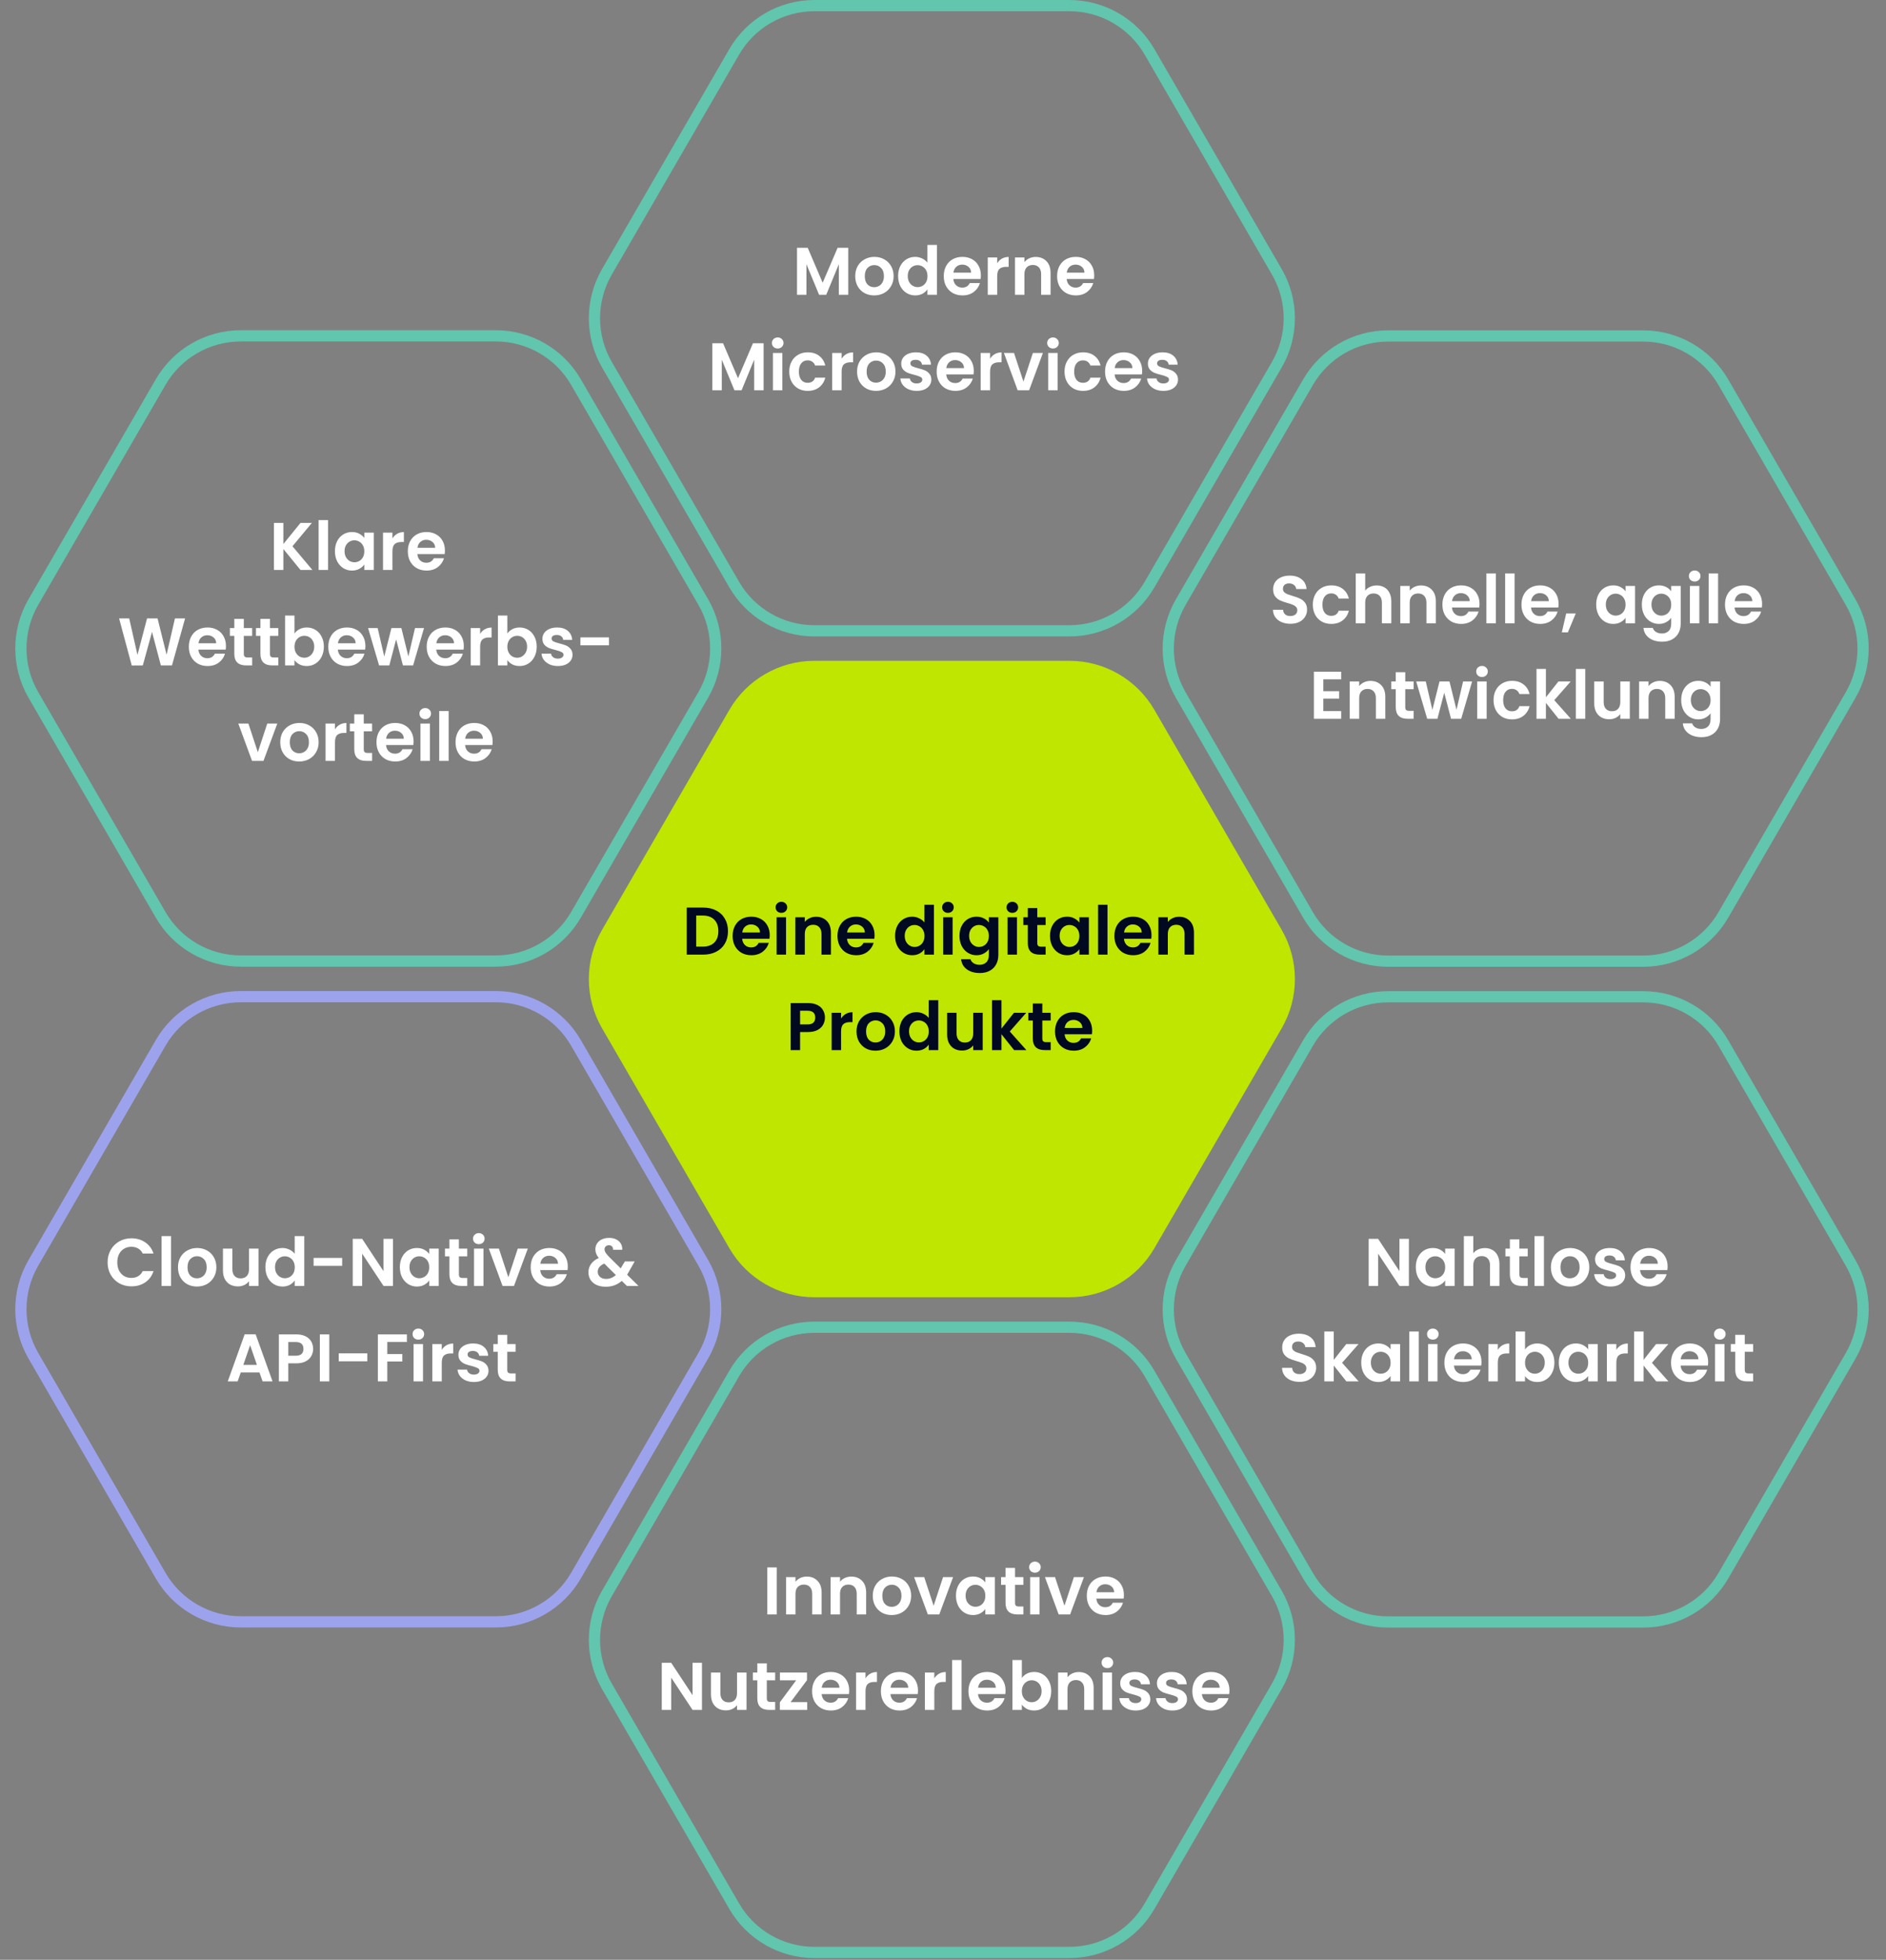 <svg width="672" height="698" viewBox="0 0 672 698" fill="none" xmlns="http://www.w3.org/2000/svg">
<rect x="0" y="0" width="672" height="698" fill="#808080" stroke="none"/>
<path d="M290.164 462.03C277.676 462.03 266.134 455.376 259.876 444.569L214.519 366.242C208.237 355.395 208.236 342.016 214.517 331.167L259.876 252.817C266.134 242.009 277.677 235.354 290.166 235.354H381.027C393.517 235.354 405.06 242.009 411.317 252.817L456.677 331.167C462.958 342.016 462.957 355.395 456.675 366.242L411.318 444.569C405.06 455.376 393.518 462.03 381.03 462.03H290.164Z" fill="#BEE600"/>
<path d="M250.555 323.248C252.315 323.248 253.859 323.592 255.187 324.28C256.531 324.968 257.563 325.952 258.283 327.232C259.019 328.496 259.387 329.968 259.387 331.648C259.387 333.328 259.019 334.8 258.283 336.064C257.563 337.312 256.531 338.28 255.187 338.968C253.859 339.656 252.315 340 250.555 340H244.699V323.248H250.555ZM250.435 337.144C252.195 337.144 253.555 336.664 254.515 335.704C255.475 334.744 255.955 333.392 255.955 331.648C255.955 329.904 255.475 328.544 254.515 327.568C253.555 326.576 252.195 326.08 250.435 326.08H248.059V337.144H250.435ZM274.262 333.064C274.262 333.544 274.23 333.976 274.166 334.36H264.446C264.526 335.32 264.862 336.072 265.454 336.616C266.046 337.16 266.774 337.432 267.638 337.432C268.886 337.432 269.774 336.896 270.302 335.824H273.926C273.542 337.104 272.806 338.16 271.718 338.992C270.63 339.808 269.294 340.216 267.71 340.216C266.43 340.216 265.278 339.936 264.254 339.376C263.246 338.8 262.454 337.992 261.878 336.952C261.318 335.912 261.038 334.712 261.038 333.352C261.038 331.976 261.318 330.768 261.878 329.728C262.438 328.688 263.222 327.888 264.23 327.328C265.238 326.768 266.398 326.488 267.71 326.488C268.974 326.488 270.102 326.76 271.094 327.304C272.102 327.848 272.878 328.624 273.422 329.632C273.982 330.624 274.262 331.768 274.262 333.064ZM270.782 332.104C270.766 331.24 270.454 330.552 269.846 330.04C269.238 329.512 268.494 329.248 267.614 329.248C266.782 329.248 266.078 329.504 265.502 330.016C264.942 330.512 264.598 331.208 264.47 332.104H270.782ZM278.419 325.12C277.827 325.12 277.331 324.936 276.931 324.568C276.547 324.184 276.355 323.712 276.355 323.152C276.355 322.592 276.547 322.128 276.931 321.76C277.331 321.376 277.827 321.184 278.419 321.184C279.011 321.184 279.499 321.376 279.883 321.76C280.283 322.128 280.483 322.592 280.483 323.152C280.483 323.712 280.283 324.184 279.883 324.568C279.499 324.936 279.011 325.12 278.419 325.12ZM280.075 326.704V340H276.715V326.704H280.075ZM290.762 326.512C292.346 326.512 293.626 327.016 294.602 328.024C295.578 329.016 296.066 330.408 296.066 332.2V340H292.706V332.656C292.706 331.6 292.442 330.792 291.914 330.232C291.386 329.656 290.666 329.368 289.754 329.368C288.826 329.368 288.09 329.656 287.546 330.232C287.018 330.792 286.754 331.6 286.754 332.656V340H283.394V326.704H286.754V328.36C287.202 327.784 287.77 327.336 288.458 327.016C289.162 326.68 289.93 326.512 290.762 326.512ZM311.621 333.064C311.621 333.544 311.589 333.976 311.525 334.36H301.805C301.885 335.32 302.221 336.072 302.813 336.616C303.405 337.16 304.133 337.432 304.997 337.432C306.245 337.432 307.133 336.896 307.661 335.824H311.285C310.901 337.104 310.165 338.16 309.077 338.992C307.989 339.808 306.653 340.216 305.069 340.216C303.789 340.216 302.637 339.936 301.613 339.376C300.605 338.8 299.813 337.992 299.237 336.952C298.677 335.912 298.397 334.712 298.397 333.352C298.397 331.976 298.677 330.768 299.237 329.728C299.797 328.688 300.581 327.888 301.589 327.328C302.597 326.768 303.757 326.488 305.069 326.488C306.333 326.488 307.461 326.76 308.453 327.304C309.461 327.848 310.237 328.624 310.781 329.632C311.341 330.624 311.621 331.768 311.621 333.064ZM308.141 332.104C308.125 331.24 307.813 330.552 307.205 330.04C306.597 329.512 305.853 329.248 304.973 329.248C304.141 329.248 303.437 329.504 302.861 330.016C302.301 330.512 301.957 331.208 301.829 332.104H308.141ZM318.929 333.304C318.929 331.96 319.193 330.768 319.721 329.728C320.265 328.688 321.001 327.888 321.929 327.328C322.857 326.768 323.889 326.488 325.025 326.488C325.889 326.488 326.713 326.68 327.497 327.064C328.281 327.432 328.905 327.928 329.369 328.552V322.24H332.777V340H329.369V338.032C328.953 338.688 328.369 339.216 327.617 339.616C326.865 340.016 325.993 340.216 325.001 340.216C323.881 340.216 322.857 339.928 321.929 339.352C321.001 338.776 320.265 337.968 319.721 336.928C319.193 335.872 318.929 334.664 318.929 333.304ZM329.393 333.352C329.393 332.536 329.233 331.84 328.913 331.264C328.593 330.672 328.161 330.224 327.617 329.92C327.073 329.6 326.489 329.44 325.865 329.44C325.241 329.44 324.665 329.592 324.137 329.896C323.609 330.2 323.177 330.648 322.841 331.24C322.521 331.816 322.361 332.504 322.361 333.304C322.361 334.104 322.521 334.808 322.841 335.416C323.177 336.008 323.609 336.464 324.137 336.784C324.681 337.104 325.257 337.264 325.865 337.264C326.489 337.264 327.073 337.112 327.617 336.808C328.161 336.488 328.593 336.04 328.913 335.464C329.233 334.872 329.393 334.168 329.393 333.352ZM337.762 325.12C337.17 325.12 336.674 324.936 336.274 324.568C335.89 324.184 335.698 323.712 335.698 323.152C335.698 322.592 335.89 322.128 336.274 321.76C336.674 321.376 337.17 321.184 337.762 321.184C338.354 321.184 338.842 321.376 339.226 321.76C339.626 322.128 339.826 322.592 339.826 323.152C339.826 323.712 339.626 324.184 339.226 324.568C338.842 324.936 338.354 325.12 337.762 325.12ZM339.418 326.704V340H336.058V326.704H339.418ZM347.946 326.488C348.938 326.488 349.81 326.688 350.562 327.088C351.314 327.472 351.906 327.976 352.338 328.6V326.704H355.722V340.096C355.722 341.328 355.474 342.424 354.978 343.384C354.482 344.36 353.738 345.128 352.746 345.688C351.754 346.264 350.554 346.552 349.146 346.552C347.258 346.552 345.706 346.112 344.49 345.232C343.29 344.352 342.61 343.152 342.45 341.632H345.786C345.962 342.24 346.338 342.72 346.914 343.072C347.506 343.44 348.218 343.624 349.05 343.624C350.026 343.624 350.818 343.328 351.426 342.736C352.034 342.16 352.338 341.28 352.338 340.096V338.032C351.906 338.656 351.306 339.176 350.538 339.592C349.786 340.008 348.922 340.216 347.946 340.216C346.826 340.216 345.802 339.928 344.874 339.352C343.946 338.776 343.21 337.968 342.666 336.928C342.138 335.872 341.874 334.664 341.874 333.304C341.874 331.96 342.138 330.768 342.666 329.728C343.21 328.688 343.938 327.888 344.85 327.328C345.778 326.768 346.81 326.488 347.946 326.488ZM352.338 333.352C352.338 332.536 352.178 331.84 351.858 331.264C351.538 330.672 351.106 330.224 350.562 329.92C350.018 329.6 349.434 329.44 348.81 329.44C348.186 329.44 347.61 329.592 347.082 329.896C346.554 330.2 346.122 330.648 345.786 331.24C345.466 331.816 345.306 332.504 345.306 333.304C345.306 334.104 345.466 334.808 345.786 335.416C346.122 336.008 346.554 336.464 347.082 336.784C347.626 337.104 348.202 337.264 348.81 337.264C349.434 337.264 350.018 337.112 350.562 336.808C351.106 336.488 351.538 336.04 351.858 335.464C352.178 334.872 352.338 334.168 352.338 333.352ZM360.708 325.12C360.116 325.12 359.62 324.936 359.22 324.568C358.836 324.184 358.644 323.712 358.644 323.152C358.644 322.592 358.836 322.128 359.22 321.76C359.62 321.376 360.116 321.184 360.708 321.184C361.3 321.184 361.788 321.376 362.172 321.76C362.572 322.128 362.772 322.592 362.772 323.152C362.772 323.712 362.572 324.184 362.172 324.568C361.788 324.936 361.3 325.12 360.708 325.12ZM362.364 326.704V340H359.004V326.704H362.364ZM369.595 329.464V335.896C369.595 336.344 369.699 336.672 369.907 336.88C370.131 337.072 370.499 337.168 371.011 337.168H372.571V340H370.459C367.627 340 366.211 338.624 366.211 335.872V329.464H364.627V326.704H366.211V323.416H369.595V326.704H372.571V329.464H369.595ZM374.124 333.304C374.124 331.96 374.388 330.768 374.916 329.728C375.46 328.688 376.188 327.888 377.1 327.328C378.028 326.768 379.06 326.488 380.196 326.488C381.188 326.488 382.052 326.688 382.788 327.088C383.54 327.488 384.14 327.992 384.588 328.6V326.704H387.972V340H384.588V338.056C384.156 338.68 383.556 339.2 382.788 339.616C382.036 340.016 381.164 340.216 380.172 340.216C379.052 340.216 378.028 339.928 377.1 339.352C376.188 338.776 375.46 337.968 374.916 336.928C374.388 335.872 374.124 334.664 374.124 333.304ZM384.588 333.352C384.588 332.536 384.428 331.84 384.108 331.264C383.788 330.672 383.356 330.224 382.812 329.92C382.268 329.6 381.684 329.44 381.06 329.44C380.436 329.44 379.86 329.592 379.332 329.896C378.804 330.2 378.372 330.648 378.036 331.24C377.716 331.816 377.556 332.504 377.556 333.304C377.556 334.104 377.716 334.808 378.036 335.416C378.372 336.008 378.804 336.464 379.332 336.784C379.876 337.104 380.452 337.264 381.06 337.264C381.684 337.264 382.268 337.112 382.812 336.808C383.356 336.488 383.788 336.04 384.108 335.464C384.428 334.872 384.588 334.168 384.588 333.352ZM394.614 322.24V340H391.254V322.24H394.614ZM410.293 333.064C410.293 333.544 410.261 333.976 410.197 334.36H400.477C400.557 335.32 400.893 336.072 401.485 336.616C402.077 337.16 402.805 337.432 403.669 337.432C404.917 337.432 405.805 336.896 406.333 335.824H409.957C409.573 337.104 408.837 338.16 407.749 338.992C406.661 339.808 405.325 340.216 403.741 340.216C402.461 340.216 401.309 339.936 400.285 339.376C399.277 338.8 398.485 337.992 397.909 336.952C397.349 335.912 397.069 334.712 397.069 333.352C397.069 331.976 397.349 330.768 397.909 329.728C398.469 328.688 399.253 327.888 400.261 327.328C401.269 326.768 402.429 326.488 403.741 326.488C405.005 326.488 406.133 326.76 407.125 327.304C408.133 327.848 408.909 328.624 409.453 329.632C410.013 330.624 410.293 331.768 410.293 333.064ZM406.813 332.104C406.797 331.24 406.485 330.552 405.877 330.04C405.269 329.512 404.525 329.248 403.645 329.248C402.813 329.248 402.109 329.504 401.533 330.016C400.973 330.512 400.629 331.208 400.501 332.104H406.813ZM420.114 326.512C421.698 326.512 422.978 327.016 423.954 328.024C424.93 329.016 425.418 330.408 425.418 332.2V340H422.058V332.656C422.058 331.6 421.794 330.792 421.266 330.232C420.738 329.656 420.018 329.368 419.106 329.368C418.178 329.368 417.442 329.656 416.898 330.232C416.37 330.792 416.106 331.6 416.106 332.656V340H412.746V326.704H416.106V328.36C416.554 327.784 417.122 327.336 417.81 327.016C418.514 326.68 419.282 326.512 420.114 326.512ZM293.935 362.432C293.935 363.328 293.719 364.168 293.286 364.952C292.871 365.736 292.207 366.368 291.295 366.848C290.399 367.328 289.263 367.568 287.887 367.568H285.079V374H281.719V357.248H287.887C289.183 357.248 290.287 357.472 291.199 357.92C292.111 358.368 292.791 358.984 293.239 359.768C293.703 360.552 293.935 361.44 293.935 362.432ZM287.743 364.856C288.671 364.856 289.359 364.648 289.807 364.232C290.255 363.8 290.479 363.2 290.479 362.432C290.479 360.8 289.567 359.984 287.743 359.984H285.079V364.856H287.743ZM299.68 362.768C300.112 362.064 300.672 361.512 301.36 361.112C302.064 360.712 302.864 360.512 303.76 360.512V364.04H302.872C301.816 364.04 301.016 364.288 300.472 364.784C299.944 365.28 299.68 366.144 299.68 367.376V374H296.32V360.704H299.68V362.768ZM311.927 374.216C310.647 374.216 309.495 373.936 308.471 373.376C307.447 372.8 306.639 371.992 306.047 370.952C305.471 369.912 305.183 368.712 305.183 367.352C305.183 365.992 305.479 364.792 306.071 363.752C306.679 362.712 307.503 361.912 308.543 361.352C309.583 360.776 310.743 360.488 312.023 360.488C313.303 360.488 314.463 360.776 315.503 361.352C316.543 361.912 317.359 362.712 317.951 363.752C318.559 364.792 318.863 365.992 318.863 367.352C318.863 368.712 318.551 369.912 317.927 370.952C317.319 371.992 316.487 372.8 315.431 373.376C314.391 373.936 313.223 374.216 311.927 374.216ZM311.927 371.288C312.535 371.288 313.103 371.144 313.631 370.856C314.175 370.552 314.607 370.104 314.927 369.512C315.247 368.92 315.407 368.2 315.407 367.352C315.407 366.088 315.071 365.12 314.399 364.448C313.743 363.76 312.935 363.416 311.975 363.416C311.015 363.416 310.207 363.76 309.551 364.448C308.911 365.12 308.591 366.088 308.591 367.352C308.591 368.616 308.903 369.592 309.527 370.28C310.167 370.952 310.967 371.288 311.927 371.288ZM320.464 367.304C320.464 365.96 320.728 364.768 321.256 363.728C321.8 362.688 322.536 361.888 323.464 361.328C324.392 360.768 325.424 360.488 326.56 360.488C327.424 360.488 328.248 360.68 329.032 361.064C329.816 361.432 330.44 361.928 330.904 362.552V356.24H334.312V374H330.904V372.032C330.488 372.688 329.904 373.216 329.152 373.616C328.4 374.016 327.528 374.216 326.536 374.216C325.416 374.216 324.392 373.928 323.464 373.352C322.536 372.776 321.8 371.968 321.256 370.928C320.728 369.872 320.464 368.664 320.464 367.304ZM330.928 367.352C330.928 366.536 330.768 365.84 330.448 365.264C330.128 364.672 329.696 364.224 329.152 363.92C328.608 363.6 328.024 363.44 327.4 363.44C326.776 363.44 326.2 363.592 325.672 363.896C325.144 364.2 324.712 364.648 324.376 365.24C324.056 365.816 323.896 366.504 323.896 367.304C323.896 368.104 324.056 368.808 324.376 369.416C324.712 370.008 325.144 370.464 325.672 370.784C326.216 371.104 326.792 371.264 327.4 371.264C328.024 371.264 328.608 371.112 329.152 370.808C329.696 370.488 330.128 370.04 330.448 369.464C330.768 368.872 330.928 368.168 330.928 367.352ZM350.146 360.704V374H346.762V372.32C346.33 372.896 345.762 373.352 345.058 373.688C344.37 374.008 343.618 374.168 342.802 374.168C341.762 374.168 340.842 373.952 340.042 373.52C339.242 373.072 338.61 372.424 338.146 371.576C337.698 370.712 337.474 369.688 337.474 368.504V360.704H340.834V368.024C340.834 369.08 341.098 369.896 341.626 370.472C342.154 371.032 342.874 371.312 343.786 371.312C344.714 371.312 345.442 371.032 345.97 370.472C346.498 369.896 346.762 369.08 346.762 368.024V360.704H350.146ZM361.333 374L356.821 368.336V374H353.461V356.24H356.821V366.344L361.285 360.704H365.653L359.797 367.376L365.701 374H361.333ZM371.388 363.464V369.896C371.388 370.344 371.492 370.672 371.7 370.88C371.924 371.072 372.292 371.168 372.804 371.168H374.364V374H372.252C369.42 374 368.004 372.624 368.004 369.872V363.464H366.42V360.704H368.004V357.416H371.388V360.704H374.364V363.464H371.388ZM389.141 367.064C389.141 367.544 389.109 367.976 389.045 368.36H379.325C379.405 369.32 379.741 370.072 380.333 370.616C380.925 371.16 381.653 371.432 382.517 371.432C383.765 371.432 384.653 370.896 385.181 369.824H388.805C388.421 371.104 387.685 372.16 386.597 372.992C385.509 373.808 384.173 374.216 382.589 374.216C381.309 374.216 380.157 373.936 379.133 373.376C378.125 372.8 377.333 371.992 376.757 370.952C376.197 369.912 375.917 368.712 375.917 367.352C375.917 365.976 376.197 364.768 376.757 363.728C377.317 362.688 378.101 361.888 379.109 361.328C380.117 360.768 381.277 360.488 382.589 360.488C383.853 360.488 384.981 360.76 385.973 361.304C386.981 361.848 387.757 362.624 388.301 363.632C388.861 364.624 389.141 365.768 389.141 367.064ZM385.661 366.104C385.645 365.24 385.333 364.552 384.725 364.04C384.117 363.512 383.373 363.248 382.493 363.248C381.661 363.248 380.957 363.504 380.381 364.016C379.821 364.512 379.477 365.208 379.349 366.104H385.661Z" fill="#010920"/>
<path d="M85.803 119.613H176.664C188.44 119.613 199.324 125.888 205.224 136.079L250.583 214.429C256.505 224.657 256.504 237.272 250.581 247.5L205.224 325.826C199.323 336.015 188.441 342.29 176.667 342.29H85.801C74.026 342.29 63.144 336.016 57.243 325.826L11.886 247.5C5.963 237.272 5.963 224.657 11.885 214.429L57.244 136.079C63.144 125.888 74.027 119.613 85.803 119.613Z" stroke="#62C5AE" stroke-width="4"/>
<path d="M107.065 203L100.969 195.536V203H97.609V186.248H100.969V193.76L107.065 186.248H111.121L104.209 194.552L111.313 203H107.065ZM116.883 185.24V203H113.523V185.24H116.883ZM119.339 196.304C119.339 194.96 119.603 193.768 120.131 192.728C120.675 191.688 121.403 190.888 122.315 190.328C123.243 189.768 124.275 189.488 125.411 189.488C126.403 189.488 127.267 189.688 128.003 190.088C128.755 190.488 129.355 190.992 129.803 191.6V189.704H133.187V203H129.803V201.056C129.371 201.68 128.771 202.2 128.003 202.616C127.251 203.016 126.379 203.216 125.387 203.216C124.267 203.216 123.243 202.928 122.315 202.352C121.403 201.776 120.675 200.968 120.131 199.928C119.603 198.872 119.339 197.664 119.339 196.304ZM129.803 196.352C129.803 195.536 129.643 194.84 129.323 194.264C129.003 193.672 128.571 193.224 128.027 192.92C127.483 192.6 126.899 192.44 126.275 192.44C125.651 192.44 125.075 192.592 124.547 192.896C124.019 193.2 123.587 193.648 123.251 194.24C122.931 194.816 122.771 195.504 122.771 196.304C122.771 197.104 122.931 197.808 123.251 198.416C123.587 199.008 124.019 199.464 124.547 199.784C125.091 200.104 125.667 200.264 126.275 200.264C126.899 200.264 127.483 200.112 128.027 199.808C128.571 199.488 129.003 199.04 129.323 198.464C129.643 197.872 129.803 197.168 129.803 196.352ZM139.829 191.768C140.261 191.064 140.821 190.512 141.509 190.112C142.213 189.712 143.013 189.512 143.909 189.512V193.04H143.021C141.965 193.04 141.165 193.288 140.621 193.784C140.093 194.28 139.829 195.144 139.829 196.376V203H136.469V189.704H139.829V191.768ZM158.532 196.064C158.532 196.544 158.5 196.976 158.436 197.36H148.716C148.796 198.32 149.132 199.072 149.724 199.616C150.316 200.16 151.044 200.432 151.908 200.432C153.156 200.432 154.044 199.896 154.572 198.824H158.196C157.812 200.104 157.076 201.16 155.988 201.992C154.9 202.808 153.564 203.216 151.98 203.216C150.7 203.216 149.548 202.936 148.524 202.376C147.516 201.8 146.724 200.992 146.148 199.952C145.588 198.912 145.308 197.712 145.308 196.352C145.308 194.976 145.588 193.768 146.148 192.728C146.708 191.688 147.492 190.888 148.5 190.328C149.508 189.768 150.668 189.488 151.98 189.488C153.244 189.488 154.372 189.76 155.364 190.304C156.372 190.848 157.148 191.624 157.692 192.632C158.252 193.624 158.532 194.768 158.532 196.064ZM155.052 195.104C155.036 194.24 154.724 193.552 154.116 193.04C153.508 192.512 152.764 192.248 151.884 192.248C151.052 192.248 150.348 192.504 149.772 193.016C149.212 193.512 148.868 194.208 148.74 195.104H155.052ZM65.954 220.248L61.274 237H57.314L54.17 225.072L50.882 237L46.946 237.024L42.434 220.248H46.034L48.986 233.256L52.394 220.248H56.138L59.354 233.184L62.33 220.248H65.954ZM80.508 230.064C80.508 230.544 80.476 230.976 80.412 231.36H70.692C70.772 232.32 71.108 233.072 71.7 233.616C72.292 234.16 73.02 234.432 73.884 234.432C75.132 234.432 76.02 233.896 76.548 232.824H80.172C79.788 234.104 79.052 235.16 77.964 235.992C76.876 236.808 75.54 237.216 73.956 237.216C72.676 237.216 71.524 236.936 70.5 236.376C69.492 235.8 68.7 234.992 68.124 233.952C67.564 232.912 67.284 231.712 67.284 230.352C67.284 228.976 67.564 227.768 68.124 226.728C68.684 225.688 69.468 224.888 70.476 224.328C71.484 223.768 72.644 223.488 73.956 223.488C75.22 223.488 76.348 223.76 77.34 224.304C78.348 224.848 79.124 225.624 79.668 226.632C80.228 227.624 80.508 228.768 80.508 230.064ZM77.028 229.104C77.012 228.24 76.7 227.552 76.092 227.04C75.484 226.512 74.74 226.248 73.86 226.248C73.028 226.248 72.324 226.504 71.748 227.016C71.188 227.512 70.844 228.208 70.716 229.104H77.028ZM86.873 226.464V232.896C86.873 233.344 86.977 233.672 87.185 233.88C87.409 234.072 87.777 234.168 88.289 234.168H89.849V237H87.737C84.905 237 83.489 235.624 83.489 232.872V226.464H81.905V223.704H83.489V220.416H86.873V223.704H89.849V226.464H86.873ZM96.177 226.464V232.896C96.177 233.344 96.281 233.672 96.489 233.88C96.713 234.072 97.081 234.168 97.593 234.168H99.153V237H97.041C94.209 237 92.793 235.624 92.793 232.872V226.464H91.209V223.704H92.793V220.416H96.177V223.704H99.153V226.464H96.177ZM104.93 225.648C105.362 225.008 105.954 224.488 106.706 224.088C107.474 223.688 108.346 223.488 109.322 223.488C110.458 223.488 111.482 223.768 112.394 224.328C113.322 224.888 114.05 225.688 114.578 226.728C115.122 227.752 115.394 228.944 115.394 230.304C115.394 231.664 115.122 232.872 114.578 233.928C114.05 234.968 113.322 235.776 112.394 236.352C111.482 236.928 110.458 237.216 109.322 237.216C108.33 237.216 107.458 237.024 106.706 236.64C105.97 236.24 105.378 235.728 104.93 235.104V237H101.57V219.24H104.93V225.648ZM111.962 230.304C111.962 229.504 111.794 228.816 111.458 228.24C111.138 227.648 110.706 227.2 110.162 226.896C109.634 226.592 109.058 226.44 108.434 226.44C107.826 226.44 107.25 226.6 106.706 226.92C106.178 227.224 105.746 227.672 105.41 228.264C105.09 228.856 104.93 229.552 104.93 230.352C104.93 231.152 105.09 231.848 105.41 232.44C105.746 233.032 106.178 233.488 106.706 233.808C107.25 234.112 107.826 234.264 108.434 234.264C109.058 234.264 109.634 234.104 110.162 233.784C110.706 233.464 111.138 233.008 111.458 232.416C111.794 231.824 111.962 231.12 111.962 230.304ZM130.196 230.064C130.196 230.544 130.164 230.976 130.1 231.36H120.38C120.46 232.32 120.796 233.072 121.388 233.616C121.98 234.16 122.708 234.432 123.572 234.432C124.82 234.432 125.708 233.896 126.236 232.824H129.86C129.476 234.104 128.74 235.16 127.652 235.992C126.564 236.808 125.228 237.216 123.644 237.216C122.364 237.216 121.212 236.936 120.188 236.376C119.18 235.8 118.388 234.992 117.812 233.952C117.252 232.912 116.972 231.712 116.972 230.352C116.972 228.976 117.252 227.768 117.812 226.728C118.372 225.688 119.156 224.888 120.164 224.328C121.172 223.768 122.332 223.488 123.644 223.488C124.908 223.488 126.036 223.76 127.028 224.304C128.036 224.848 128.812 225.624 129.356 226.632C129.916 227.624 130.196 228.768 130.196 230.064ZM126.716 229.104C126.7 228.24 126.388 227.552 125.78 227.04C125.172 226.512 124.428 226.248 123.548 226.248C122.716 226.248 122.012 226.504 121.436 227.016C120.876 227.512 120.532 228.208 120.404 229.104H126.716ZM151.08 223.704L147.192 237H143.568L141.144 227.712L138.72 237H135.072L131.16 223.704H134.568L136.92 233.832L139.464 223.704H143.016L145.512 233.808L147.864 223.704H151.08ZM165.258 230.064C165.258 230.544 165.226 230.976 165.162 231.36H155.442C155.522 232.32 155.858 233.072 156.45 233.616C157.042 234.16 157.77 234.432 158.634 234.432C159.882 234.432 160.77 233.896 161.298 232.824H164.922C164.538 234.104 163.802 235.16 162.714 235.992C161.626 236.808 160.29 237.216 158.706 237.216C157.426 237.216 156.274 236.936 155.25 236.376C154.242 235.8 153.45 234.992 152.874 233.952C152.314 232.912 152.034 231.712 152.034 230.352C152.034 228.976 152.314 227.768 152.874 226.728C153.434 225.688 154.218 224.888 155.226 224.328C156.234 223.768 157.394 223.488 158.706 223.488C159.97 223.488 161.098 223.76 162.09 224.304C163.098 224.848 163.874 225.624 164.418 226.632C164.978 227.624 165.258 228.768 165.258 230.064ZM161.778 229.104C161.762 228.24 161.45 227.552 160.842 227.04C160.234 226.512 159.49 226.248 158.61 226.248C157.778 226.248 157.074 226.504 156.498 227.016C155.938 227.512 155.594 228.208 155.466 229.104H161.778ZM171.071 225.768C171.503 225.064 172.063 224.512 172.751 224.112C173.455 223.712 174.255 223.512 175.151 223.512V227.04H174.263C173.207 227.04 172.407 227.288 171.863 227.784C171.335 228.28 171.071 229.144 171.071 230.376V237H167.711V223.704H171.071V225.768ZM180.774 225.648C181.206 225.008 181.798 224.488 182.55 224.088C183.318 223.688 184.19 223.488 185.166 223.488C186.302 223.488 187.326 223.768 188.238 224.328C189.166 224.888 189.894 225.688 190.422 226.728C190.966 227.752 191.238 228.944 191.238 230.304C191.238 231.664 190.966 232.872 190.422 233.928C189.894 234.968 189.166 235.776 188.238 236.352C187.326 236.928 186.302 237.216 185.166 237.216C184.174 237.216 183.302 237.024 182.55 236.64C181.814 236.24 181.222 235.728 180.774 235.104V237H177.414V219.24H180.774V225.648ZM187.806 230.304C187.806 229.504 187.638 228.816 187.302 228.24C186.982 227.648 186.55 227.2 186.006 226.896C185.478 226.592 184.902 226.44 184.278 226.44C183.67 226.44 183.094 226.6 182.55 226.92C182.022 227.224 181.59 227.672 181.254 228.264C180.934 228.856 180.774 229.552 180.774 230.352C180.774 231.152 180.934 231.848 181.254 232.44C181.59 233.032 182.022 233.488 182.55 233.808C183.094 234.112 183.67 234.264 184.278 234.264C184.902 234.264 185.478 234.104 186.006 233.784C186.55 233.464 186.982 233.008 187.302 232.416C187.638 231.824 187.806 231.12 187.806 230.304ZM198.767 237.216C197.679 237.216 196.703 237.024 195.839 236.64C194.975 236.24 194.287 235.704 193.775 235.032C193.279 234.36 193.007 233.616 192.959 232.8H196.343C196.407 233.312 196.655 233.736 197.087 234.072C197.535 234.408 198.087 234.576 198.743 234.576C199.383 234.576 199.879 234.448 200.231 234.192C200.599 233.936 200.783 233.608 200.783 233.208C200.783 232.776 200.559 232.456 200.111 232.248C199.679 232.024 198.983 231.784 198.023 231.528C197.031 231.288 196.215 231.04 195.575 230.784C194.951 230.528 194.407 230.136 193.943 229.608C193.495 229.08 193.271 228.368 193.271 227.472C193.271 226.736 193.479 226.064 193.895 225.456C194.327 224.848 194.935 224.368 195.719 224.016C196.519 223.664 197.455 223.488 198.527 223.488C200.111 223.488 201.375 223.888 202.319 224.688C203.263 225.472 203.783 226.536 203.879 227.88H200.663C200.615 227.352 200.391 226.936 199.991 226.632C199.607 226.312 199.087 226.152 198.431 226.152C197.823 226.152 197.351 226.264 197.015 226.488C196.695 226.712 196.535 227.024 196.535 227.424C196.535 227.872 196.759 228.216 197.207 228.456C197.655 228.68 198.351 228.912 199.295 229.152C200.255 229.392 201.047 229.64 201.671 229.896C202.295 230.152 202.831 230.552 203.279 231.096C203.743 231.624 203.983 232.328 203.999 233.208C203.999 233.976 203.783 234.664 203.351 235.272C202.935 235.88 202.327 236.36 201.527 236.712C200.743 237.048 199.823 237.216 198.767 237.216ZM216.982 227.016V229.848H206.806V227.016H216.982ZM91.868 267.904L95.228 257.704H98.804L93.884 271H89.804L84.908 257.704H88.508L91.868 267.904ZM106.595 271.216C105.315 271.216 104.163 270.936 103.139 270.376C102.115 269.8 101.307 268.992 100.715 267.952C100.139 266.912 99.851 265.712 99.851 264.352C99.851 262.992 100.147 261.792 100.739 260.752C101.347 259.712 102.171 258.912 103.211 258.352C104.251 257.776 105.411 257.488 106.691 257.488C107.971 257.488 109.131 257.776 110.171 258.352C111.211 258.912 112.027 259.712 112.619 260.752C113.227 261.792 113.531 262.992 113.531 264.352C113.531 265.712 113.219 266.912 112.595 267.952C111.987 268.992 111.155 269.8 110.099 270.376C109.059 270.936 107.891 271.216 106.595 271.216ZM106.595 268.288C107.203 268.288 107.771 268.144 108.299 267.856C108.843 267.552 109.275 267.104 109.595 266.512C109.915 265.92 110.075 265.2 110.075 264.352C110.075 263.088 109.739 262.12 109.067 261.448C108.411 260.76 107.603 260.416 106.643 260.416C105.683 260.416 104.875 260.76 104.219 261.448C103.579 262.12 103.259 263.088 103.259 264.352C103.259 265.616 103.571 266.592 104.195 267.28C104.835 267.952 105.635 268.288 106.595 268.288ZM119.356 259.768C119.788 259.064 120.348 258.512 121.036 258.112C121.74 257.712 122.54 257.512 123.436 257.512V261.04H122.548C121.492 261.04 120.692 261.288 120.148 261.784C119.62 262.28 119.356 263.144 119.356 264.376V271H115.996V257.704H119.356V259.768ZM129.611 260.464V266.896C129.611 267.344 129.715 267.672 129.923 267.88C130.147 268.072 130.515 268.168 131.027 268.168H132.587V271H130.475C127.643 271 126.227 269.624 126.227 266.872V260.464H124.643V257.704H126.227V254.416H129.611V257.704H132.587V260.464H129.611ZM147.364 264.064C147.364 264.544 147.332 264.976 147.268 265.36H137.548C137.628 266.32 137.964 267.072 138.556 267.616C139.148 268.16 139.876 268.432 140.74 268.432C141.988 268.432 142.876 267.896 143.404 266.824H147.028C146.644 268.104 145.908 269.16 144.82 269.992C143.732 270.808 142.396 271.216 140.812 271.216C139.532 271.216 138.38 270.936 137.356 270.376C136.348 269.8 135.556 268.992 134.98 267.952C134.42 266.912 134.14 265.712 134.14 264.352C134.14 262.976 134.42 261.768 134.98 260.728C135.54 259.688 136.324 258.888 137.332 258.328C138.34 257.768 139.5 257.488 140.812 257.488C142.076 257.488 143.204 257.76 144.196 258.304C145.204 258.848 145.98 259.624 146.524 260.632C147.084 261.624 147.364 262.768 147.364 264.064ZM143.884 263.104C143.868 262.24 143.556 261.552 142.948 261.04C142.34 260.512 141.596 260.248 140.716 260.248C139.884 260.248 139.18 260.504 138.604 261.016C138.044 261.512 137.7 262.208 137.572 263.104H143.884ZM151.52 256.12C150.928 256.12 150.432 255.936 150.032 255.568C149.648 255.184 149.456 254.712 149.456 254.152C149.456 253.592 149.648 253.128 150.032 252.76C150.432 252.376 150.928 252.184 151.52 252.184C152.112 252.184 152.6 252.376 152.984 252.76C153.384 253.128 153.584 253.592 153.584 254.152C153.584 254.712 153.384 255.184 152.984 255.568C152.6 255.936 152.112 256.12 151.52 256.12ZM153.176 257.704V271H149.816V257.704H153.176ZM159.856 253.24V271H156.496V253.24H159.856ZM175.536 264.064C175.536 264.544 175.504 264.976 175.44 265.36H165.72C165.8 266.32 166.136 267.072 166.728 267.616C167.32 268.16 168.048 268.432 168.912 268.432C170.16 268.432 171.048 267.896 171.576 266.824H175.2C174.816 268.104 174.08 269.16 172.992 269.992C171.904 270.808 170.568 271.216 168.984 271.216C167.704 271.216 166.552 270.936 165.528 270.376C164.52 269.8 163.728 268.992 163.152 267.952C162.592 266.912 162.312 265.712 162.312 264.352C162.312 262.976 162.592 261.768 163.152 260.728C163.712 259.688 164.496 258.888 165.504 258.328C166.512 257.768 167.672 257.488 168.984 257.488C170.248 257.488 171.376 257.76 172.368 258.304C173.376 258.848 174.152 259.624 174.696 260.632C175.256 261.624 175.536 262.768 175.536 264.064ZM172.056 263.104C172.04 262.24 171.728 261.552 171.12 261.04C170.512 260.512 169.768 260.248 168.888 260.248C168.056 260.248 167.352 260.504 166.776 261.016C166.216 261.512 165.872 262.208 165.744 263.104H172.056Z" fill="white"/>
<path d="M585.48 119.655H494.619C482.843 119.655 471.96 125.93 466.06 136.121L420.7 214.471C414.778 224.699 414.779 237.314 420.702 247.542L466.06 325.868C471.96 336.057 482.842 342.332 494.616 342.332H585.482C597.257 342.332 608.14 336.058 614.04 325.868L659.397 247.542C665.32 237.314 665.32 224.699 659.398 214.471L614.039 136.121C608.139 125.93 597.256 119.655 585.48 119.655Z" stroke="#62C5AE" stroke-width="4"/>
<path d="M459.792 222.168C458.624 222.168 457.568 221.968 456.624 221.568C455.696 221.168 454.96 220.592 454.416 219.84C453.872 219.088 453.592 218.2 453.576 217.176H457.176C457.224 217.864 457.464 218.408 457.896 218.808C458.344 219.208 458.952 219.408 459.72 219.408C460.504 219.408 461.12 219.224 461.568 218.856C462.016 218.472 462.24 217.976 462.24 217.368C462.24 216.872 462.088 216.464 461.784 216.144C461.48 215.824 461.096 215.576 460.632 215.4C460.184 215.208 459.56 215 458.76 214.776C457.672 214.456 456.784 214.144 456.096 213.84C455.424 213.52 454.84 213.048 454.344 212.424C453.864 211.784 453.624 210.936 453.624 209.88C453.624 208.888 453.872 208.024 454.368 207.288C454.864 206.552 455.56 205.992 456.456 205.608C457.352 205.208 458.376 205.008 459.528 205.008C461.256 205.008 462.656 205.432 463.728 206.28C464.816 207.112 465.416 208.28 465.528 209.784H461.832C461.8 209.208 461.552 208.736 461.088 208.368C460.64 207.984 460.04 207.792 459.288 207.792C458.632 207.792 458.104 207.96 457.704 208.296C457.32 208.632 457.128 209.12 457.128 209.76C457.128 210.208 457.272 210.584 457.56 210.888C457.864 211.176 458.232 211.416 458.664 211.608C459.112 211.784 459.736 211.992 460.536 212.232C461.624 212.552 462.512 212.872 463.2 213.192C463.888 213.512 464.48 213.992 464.976 214.632C465.472 215.272 465.72 216.112 465.72 217.152C465.72 218.048 465.488 218.88 465.024 219.648C464.56 220.416 463.88 221.032 462.984 221.496C462.088 221.944 461.024 222.168 459.792 222.168ZM467.769 215.352C467.769 213.976 468.049 212.776 468.609 211.752C469.169 210.712 469.945 209.912 470.937 209.352C471.929 208.776 473.065 208.488 474.345 208.488C475.993 208.488 477.353 208.904 478.425 209.736C479.513 210.552 480.241 211.704 480.609 213.192H476.985C476.793 212.616 476.465 212.168 476.001 211.848C475.553 211.512 474.993 211.344 474.321 211.344C473.361 211.344 472.601 211.696 472.041 212.4C471.481 213.088 471.201 214.072 471.201 215.352C471.201 216.616 471.481 217.6 472.041 218.304C472.601 218.992 473.361 219.336 474.321 219.336C475.681 219.336 476.569 218.728 476.985 217.512H480.609C480.241 218.952 479.513 220.096 478.425 220.944C477.337 221.792 475.977 222.216 474.345 222.216C473.065 222.216 471.929 221.936 470.937 221.376C469.945 220.8 469.169 220 468.609 218.976C468.049 217.936 467.769 216.728 467.769 215.352ZM490.558 208.512C491.566 208.512 492.462 208.736 493.246 209.184C494.03 209.616 494.638 210.264 495.07 211.128C495.518 211.976 495.742 213 495.742 214.2V222H492.382V214.656C492.382 213.6 492.118 212.792 491.59 212.232C491.062 211.656 490.342 211.368 489.43 211.368C488.502 211.368 487.766 211.656 487.222 212.232C486.694 212.792 486.43 213.6 486.43 214.656V222H483.07V204.24H486.43V210.36C486.862 209.784 487.438 209.336 488.158 209.016C488.878 208.68 489.678 208.512 490.558 208.512ZM506.305 208.512C507.889 208.512 509.169 209.016 510.145 210.024C511.121 211.016 511.609 212.408 511.609 214.2V222H508.249V214.656C508.249 213.6 507.985 212.792 507.457 212.232C506.929 211.656 506.209 211.368 505.297 211.368C504.369 211.368 503.633 211.656 503.089 212.232C502.561 212.792 502.297 213.6 502.297 214.656V222H498.937V208.704H502.297V210.36C502.745 209.784 503.313 209.336 504.001 209.016C504.705 208.68 505.473 208.512 506.305 208.512ZM527.164 215.064C527.164 215.544 527.132 215.976 527.068 216.36H517.348C517.428 217.32 517.764 218.072 518.356 218.616C518.948 219.16 519.676 219.432 520.54 219.432C521.788 219.432 522.676 218.896 523.204 217.824H526.828C526.444 219.104 525.708 220.16 524.62 220.992C523.532 221.808 522.196 222.216 520.612 222.216C519.332 222.216 518.18 221.936 517.156 221.376C516.148 220.8 515.356 219.992 514.78 218.952C514.22 217.912 513.94 216.712 513.94 215.352C513.94 213.976 514.22 212.768 514.78 211.728C515.34 210.688 516.124 209.888 517.132 209.328C518.14 208.768 519.3 208.488 520.612 208.488C521.876 208.488 523.004 208.76 523.996 209.304C525.004 209.848 525.78 210.624 526.324 211.632C526.884 212.624 527.164 213.768 527.164 215.064ZM523.684 214.104C523.668 213.24 523.356 212.552 522.748 212.04C522.14 211.512 521.396 211.248 520.516 211.248C519.684 211.248 518.98 211.504 518.404 212.016C517.844 212.512 517.5 213.208 517.372 214.104H523.684ZM532.977 204.24V222H529.617V204.24H532.977ZM539.657 204.24V222H536.297V204.24H539.657ZM555.336 215.064C555.336 215.544 555.304 215.976 555.24 216.36H545.52C545.6 217.32 545.936 218.072 546.528 218.616C547.12 219.16 547.848 219.432 548.712 219.432C549.96 219.432 550.848 218.896 551.376 217.824H555C554.616 219.104 553.88 220.16 552.792 220.992C551.704 221.808 550.368 222.216 548.784 222.216C547.504 222.216 546.352 221.936 545.328 221.376C544.32 220.8 543.528 219.992 542.952 218.952C542.392 217.912 542.112 216.712 542.112 215.352C542.112 213.976 542.392 212.768 542.952 211.728C543.512 210.688 544.296 209.888 545.304 209.328C546.312 208.768 547.472 208.488 548.784 208.488C550.048 208.488 551.176 208.76 552.168 209.304C553.176 209.848 553.952 210.624 554.496 211.632C555.056 212.624 555.336 213.768 555.336 215.064ZM551.856 214.104C551.84 213.24 551.528 212.552 550.92 212.04C550.312 211.512 549.568 211.248 548.688 211.248C547.856 211.248 547.152 211.504 546.576 212.016C546.016 212.512 545.672 213.208 545.544 214.104H551.856ZM561.461 218.472L558.653 225.216H556.493L558.053 218.472H561.461ZM568.737 215.304C568.737 213.96 569.001 212.768 569.529 211.728C570.073 210.688 570.801 209.888 571.713 209.328C572.641 208.768 573.673 208.488 574.809 208.488C575.801 208.488 576.665 208.688 577.401 209.088C578.153 209.488 578.753 209.992 579.201 210.6V208.704H582.585V222H579.201V220.056C578.769 220.68 578.169 221.2 577.401 221.616C576.649 222.016 575.777 222.216 574.785 222.216C573.665 222.216 572.641 221.928 571.713 221.352C570.801 220.776 570.073 219.968 569.529 218.928C569.001 217.872 568.737 216.664 568.737 215.304ZM579.201 215.352C579.201 214.536 579.041 213.84 578.721 213.264C578.401 212.672 577.969 212.224 577.425 211.92C576.881 211.6 576.297 211.44 575.673 211.44C575.049 211.44 574.473 211.592 573.945 211.896C573.417 212.2 572.985 212.648 572.649 213.24C572.329 213.816 572.169 214.504 572.169 215.304C572.169 216.104 572.329 216.808 572.649 217.416C572.985 218.008 573.417 218.464 573.945 218.784C574.489 219.104 575.065 219.264 575.673 219.264C576.297 219.264 576.881 219.112 577.425 218.808C577.969 218.488 578.401 218.04 578.721 217.464C579.041 216.872 579.201 216.168 579.201 215.352ZM591.075 208.488C592.067 208.488 592.939 208.688 593.691 209.088C594.443 209.472 595.035 209.976 595.467 210.6V208.704H598.851V222.096C598.851 223.328 598.603 224.424 598.107 225.384C597.611 226.36 596.867 227.128 595.875 227.688C594.883 228.264 593.683 228.552 592.275 228.552C590.387 228.552 588.835 228.112 587.619 227.232C586.419 226.352 585.739 225.152 585.579 223.632H588.915C589.091 224.24 589.467 224.72 590.043 225.072C590.635 225.44 591.347 225.624 592.179 225.624C593.155 225.624 593.947 225.328 594.555 224.736C595.163 224.16 595.467 223.28 595.467 222.096V220.032C595.035 220.656 594.435 221.176 593.667 221.592C592.915 222.008 592.051 222.216 591.075 222.216C589.955 222.216 588.931 221.928 588.003 221.352C587.075 220.776 586.339 219.968 585.795 218.928C585.267 217.872 585.003 216.664 585.003 215.304C585.003 213.96 585.267 212.768 585.795 211.728C586.339 210.688 587.067 209.888 587.979 209.328C588.907 208.768 589.939 208.488 591.075 208.488ZM595.467 215.352C595.467 214.536 595.307 213.84 594.987 213.264C594.667 212.672 594.235 212.224 593.691 211.92C593.147 211.6 592.563 211.44 591.939 211.44C591.315 211.44 590.739 211.592 590.211 211.896C589.683 212.2 589.251 212.648 588.915 213.24C588.595 213.816 588.435 214.504 588.435 215.304C588.435 216.104 588.595 216.808 588.915 217.416C589.251 218.008 589.683 218.464 590.211 218.784C590.755 219.104 591.331 219.264 591.939 219.264C592.563 219.264 593.147 219.112 593.691 218.808C594.235 218.488 594.667 218.04 594.987 217.464C595.307 216.872 595.467 216.168 595.467 215.352ZM603.837 207.12C603.245 207.12 602.749 206.936 602.349 206.568C601.965 206.184 601.773 205.712 601.773 205.152C601.773 204.592 601.965 204.128 602.349 203.76C602.749 203.376 603.245 203.184 603.837 203.184C604.429 203.184 604.917 203.376 605.301 203.76C605.701 204.128 605.901 204.592 605.901 205.152C605.901 205.712 605.701 206.184 605.301 206.568C604.917 206.936 604.429 207.12 603.837 207.12ZM605.493 208.704V222H602.133V208.704H605.493ZM612.172 204.24V222H608.812V204.24H612.172ZM627.852 215.064C627.852 215.544 627.82 215.976 627.756 216.36H618.036C618.116 217.32 618.452 218.072 619.044 218.616C619.636 219.16 620.364 219.432 621.228 219.432C622.476 219.432 623.364 218.896 623.892 217.824H627.516C627.132 219.104 626.396 220.16 625.308 220.992C624.22 221.808 622.884 222.216 621.3 222.216C620.02 222.216 618.868 221.936 617.844 221.376C616.836 220.8 616.044 219.992 615.468 218.952C614.908 217.912 614.628 216.712 614.628 215.352C614.628 213.976 614.908 212.768 615.468 211.728C616.028 210.688 616.812 209.888 617.82 209.328C618.828 208.768 619.988 208.488 621.3 208.488C622.564 208.488 623.692 208.76 624.684 209.304C625.692 209.848 626.468 210.624 627.012 211.632C627.572 212.624 627.852 213.768 627.852 215.064ZM624.372 214.104C624.356 213.24 624.044 212.552 623.436 212.04C622.828 211.512 622.084 211.248 621.204 211.248C620.372 211.248 619.668 211.504 619.092 212.016C618.532 212.512 618.188 213.208 618.06 214.104H624.372ZM471.512 241.96V246.16H477.152V248.824H471.512V253.264H477.872V256H468.152V239.224H477.872V241.96H471.512ZM488.294 242.512C489.878 242.512 491.158 243.016 492.134 244.024C493.11 245.016 493.598 246.408 493.598 248.2V256H490.238V248.656C490.238 247.6 489.974 246.792 489.446 246.232C488.918 245.656 488.198 245.368 487.286 245.368C486.358 245.368 485.622 245.656 485.078 246.232C484.55 246.792 484.286 247.6 484.286 248.656V256H480.926V242.704H484.286V244.36C484.734 243.784 485.302 243.336 485.99 243.016C486.694 242.68 487.462 242.512 488.294 242.512ZM500.705 245.464V251.896C500.705 252.344 500.809 252.672 501.017 252.88C501.241 253.072 501.609 253.168 502.121 253.168H503.681V256H501.569C498.737 256 497.321 254.624 497.321 251.872V245.464H495.737V242.704H497.321V239.416H500.705V242.704H503.681V245.464H500.705ZM524.529 242.704L520.641 256H517.017L514.593 246.712L512.169 256H508.521L504.609 242.704H508.017L510.369 252.832L512.913 242.704H516.465L518.961 252.808L521.313 242.704H524.529ZM528.051 241.12C527.459 241.12 526.963 240.936 526.563 240.568C526.179 240.184 525.987 239.712 525.987 239.152C525.987 238.592 526.179 238.128 526.563 237.76C526.963 237.376 527.459 237.184 528.051 237.184C528.643 237.184 529.131 237.376 529.515 237.76C529.915 238.128 530.115 238.592 530.115 239.152C530.115 239.712 529.915 240.184 529.515 240.568C529.131 240.936 528.643 241.12 528.051 241.12ZM529.707 242.704V256H526.347V242.704H529.707ZM532.163 249.352C532.163 247.976 532.443 246.776 533.003 245.752C533.563 244.712 534.339 243.912 535.331 243.352C536.323 242.776 537.459 242.488 538.739 242.488C540.387 242.488 541.747 242.904 542.819 243.736C543.907 244.552 544.635 245.704 545.003 247.192H541.379C541.187 246.616 540.859 246.168 540.395 245.848C539.947 245.512 539.387 245.344 538.715 245.344C537.755 245.344 536.995 245.696 536.435 246.4C535.875 247.088 535.595 248.072 535.595 249.352C535.595 250.616 535.875 251.6 536.435 252.304C536.995 252.992 537.755 253.336 538.715 253.336C540.075 253.336 540.963 252.728 541.379 251.512H545.003C544.635 252.952 543.907 254.096 542.819 254.944C541.731 255.792 540.371 256.216 538.739 256.216C537.459 256.216 536.323 255.936 535.331 255.376C534.339 254.8 533.563 254 533.003 252.976C532.443 251.936 532.163 250.728 532.163 249.352ZM555.337 256L550.825 250.336V256H547.465V238.24H550.825V248.344L555.289 242.704H559.657L553.801 249.376L559.705 256H555.337ZM564.84 238.24V256H561.48V238.24H564.84ZM580.712 242.704V256H577.328V254.32C576.896 254.896 576.328 255.352 575.624 255.688C574.936 256.008 574.184 256.168 573.368 256.168C572.328 256.168 571.408 255.952 570.608 255.52C569.808 255.072 569.176 254.424 568.712 253.576C568.264 252.712 568.04 251.688 568.04 250.504V242.704H571.4V250.024C571.4 251.08 571.664 251.896 572.192 252.472C572.72 253.032 573.44 253.312 574.352 253.312C575.28 253.312 576.008 253.032 576.536 252.472C577.064 251.896 577.328 251.08 577.328 250.024V242.704H580.712ZM591.395 242.512C592.979 242.512 594.259 243.016 595.235 244.024C596.211 245.016 596.699 246.408 596.699 248.2V256H593.339V248.656C593.339 247.6 593.075 246.792 592.547 246.232C592.019 245.656 591.299 245.368 590.387 245.368C589.459 245.368 588.723 245.656 588.179 246.232C587.651 246.792 587.387 247.6 587.387 248.656V256H584.027V242.704H587.387V244.36C587.835 243.784 588.403 243.336 589.091 243.016C589.795 242.68 590.563 242.512 591.395 242.512ZM605.102 242.488C606.094 242.488 606.966 242.688 607.718 243.088C608.47 243.472 609.062 243.976 609.494 244.6V242.704H612.878V256.096C612.878 257.328 612.63 258.424 612.134 259.384C611.638 260.36 610.894 261.128 609.902 261.688C608.91 262.264 607.71 262.552 606.302 262.552C604.414 262.552 602.862 262.112 601.646 261.232C600.446 260.352 599.766 259.152 599.606 257.632H602.942C603.118 258.24 603.494 258.72 604.07 259.072C604.662 259.44 605.374 259.624 606.206 259.624C607.182 259.624 607.974 259.328 608.582 258.736C609.19 258.16 609.494 257.28 609.494 256.096V254.032C609.062 254.656 608.462 255.176 607.694 255.592C606.942 256.008 606.078 256.216 605.102 256.216C603.982 256.216 602.958 255.928 602.03 255.352C601.102 254.776 600.366 253.968 599.822 252.928C599.294 251.872 599.03 250.664 599.03 249.304C599.03 247.96 599.294 246.768 599.822 245.728C600.366 244.688 601.094 243.888 602.006 243.328C602.934 242.768 603.966 242.488 605.102 242.488ZM609.494 249.352C609.494 248.536 609.334 247.84 609.014 247.264C608.694 246.672 608.262 246.224 607.718 245.92C607.174 245.6 606.59 245.44 605.966 245.44C605.342 245.44 604.766 245.592 604.238 245.896C603.71 246.2 603.278 246.648 602.942 247.24C602.622 247.816 602.462 248.504 602.462 249.304C602.462 250.104 602.622 250.808 602.942 251.416C603.278 252.008 603.71 252.464 604.238 252.784C604.782 253.104 605.358 253.264 605.966 253.264C606.59 253.264 607.174 253.112 607.718 252.808C608.262 252.488 608.694 252.04 609.014 251.464C609.334 250.872 609.494 250.168 609.494 249.352Z" fill="white"/>
<path d="M85.803 354.966H176.664C188.44 354.966 199.324 361.241 205.224 371.432L250.583 449.781C256.505 460.01 256.504 472.625 250.581 482.853L205.224 561.179C199.323 571.368 188.441 577.642 176.667 577.643H85.801C74.026 577.643 63.144 571.368 57.243 561.179L11.886 482.853C5.963 472.625 5.963 460.01 11.885 449.781L57.244 371.432C63.144 361.241 74.027 354.966 85.803 354.966Z" stroke="#9CA3EC" stroke-width="4"/>
<path d="M38.336 449.6C38.336 447.952 38.704 446.48 39.44 445.184C40.192 443.872 41.208 442.856 42.488 442.136C43.784 441.4 45.232 441.032 46.832 441.032C48.704 441.032 50.344 441.512 51.752 442.472C53.16 443.432 54.144 444.76 54.704 446.456H50.84C50.456 445.656 49.912 445.056 49.208 444.656C48.52 444.256 47.72 444.056 46.808 444.056C45.832 444.056 44.96 444.288 44.192 444.752C43.44 445.2 42.848 445.84 42.416 446.672C42 447.504 41.792 448.48 41.792 449.6C41.792 450.704 42 451.68 42.416 452.528C42.848 453.36 43.44 454.008 44.192 454.472C44.96 454.92 45.832 455.144 46.808 455.144C47.72 455.144 48.52 454.944 49.208 454.544C49.912 454.128 50.456 453.52 50.84 452.72H54.704C54.144 454.432 53.16 455.768 51.752 456.728C50.36 457.672 48.72 458.144 46.832 458.144C45.232 458.144 43.784 457.784 42.488 457.064C41.208 456.328 40.192 455.312 39.44 454.016C38.704 452.72 38.336 451.248 38.336 449.6ZM60.934 440.24V458H57.574V440.24H60.934ZM70.158 458.216C68.878 458.216 67.726 457.936 66.702 457.376C65.678 456.8 64.87 455.992 64.278 454.952C63.702 453.912 63.414 452.712 63.414 451.352C63.414 449.992 63.71 448.792 64.302 447.752C64.91 446.712 65.734 445.912 66.774 445.352C67.814 444.776 68.974 444.488 70.254 444.488C71.534 444.488 72.694 444.776 73.734 445.352C74.774 445.912 75.59 446.712 76.182 447.752C76.79 448.792 77.094 449.992 77.094 451.352C77.094 452.712 76.782 453.912 76.158 454.952C75.55 455.992 74.718 456.8 73.662 457.376C72.622 457.936 71.454 458.216 70.158 458.216ZM70.158 455.288C70.766 455.288 71.334 455.144 71.862 454.856C72.406 454.552 72.838 454.104 73.158 453.512C73.478 452.92 73.638 452.2 73.638 451.352C73.638 450.088 73.302 449.12 72.63 448.448C71.974 447.76 71.166 447.416 70.206 447.416C69.246 447.416 68.438 447.76 67.782 448.448C67.142 449.12 66.822 450.088 66.822 451.352C66.822 452.616 67.134 453.592 67.758 454.28C68.398 454.952 69.198 455.288 70.158 455.288ZM92.11 444.704V458H88.726V456.32C88.294 456.896 87.726 457.352 87.022 457.688C86.334 458.008 85.582 458.168 84.766 458.168C83.726 458.168 82.806 457.952 82.006 457.52C81.206 457.072 80.574 456.424 80.11 455.576C79.662 454.712 79.438 453.688 79.438 452.504V444.704H82.798V452.024C82.798 453.08 83.062 453.896 83.59 454.472C84.118 455.032 84.838 455.312 85.75 455.312C86.678 455.312 87.406 455.032 87.934 454.472C88.462 453.896 88.726 453.08 88.726 452.024V444.704H92.11ZM94.561 451.304C94.561 449.96 94.826 448.768 95.353 447.728C95.897 446.688 96.633 445.888 97.561 445.328C98.49 444.768 99.522 444.488 100.658 444.488C101.522 444.488 102.346 444.68 103.13 445.064C103.914 445.432 104.538 445.928 105.002 446.552V440.24H108.41V458H105.002V456.032C104.586 456.688 104.002 457.216 103.25 457.616C102.498 458.016 101.626 458.216 100.634 458.216C99.513 458.216 98.49 457.928 97.561 457.352C96.633 456.776 95.897 455.968 95.353 454.928C94.826 453.872 94.561 452.664 94.561 451.304ZM105.026 451.352C105.026 450.536 104.866 449.84 104.546 449.264C104.226 448.672 103.794 448.224 103.25 447.92C102.706 447.6 102.122 447.44 101.498 447.44C100.874 447.44 100.298 447.592 99.769 447.896C99.242 448.2 98.809 448.648 98.474 449.24C98.153 449.816 97.993 450.504 97.993 451.304C97.993 452.104 98.153 452.808 98.474 453.416C98.809 454.008 99.242 454.464 99.769 454.784C100.314 455.104 100.89 455.264 101.498 455.264C102.122 455.264 102.706 455.112 103.25 454.808C103.794 454.488 104.226 454.04 104.546 453.464C104.866 452.872 105.026 452.168 105.026 451.352ZM121.915 448.016V450.848H111.739V448.016H121.915ZM140.011 458H136.651L129.043 446.504V458H125.683V441.224H129.043L136.651 452.744V441.224H140.011V458ZM142.468 451.304C142.468 449.96 142.732 448.768 143.26 447.728C143.804 446.688 144.532 445.888 145.444 445.328C146.372 444.768 147.404 444.488 148.54 444.488C149.532 444.488 150.396 444.688 151.132 445.088C151.884 445.488 152.484 445.992 152.932 446.6V444.704H156.316V458H152.932V456.056C152.5 456.68 151.9 457.2 151.132 457.616C150.38 458.016 149.508 458.216 148.516 458.216C147.396 458.216 146.372 457.928 145.444 457.352C144.532 456.776 143.804 455.968 143.26 454.928C142.732 453.872 142.468 452.664 142.468 451.304ZM152.932 451.352C152.932 450.536 152.772 449.84 152.452 449.264C152.132 448.672 151.7 448.224 151.156 447.92C150.612 447.6 150.028 447.44 149.404 447.44C148.78 447.44 148.204 447.592 147.676 447.896C147.148 448.2 146.716 448.648 146.38 449.24C146.06 449.816 145.9 450.504 145.9 451.304C145.9 452.104 146.06 452.808 146.38 453.416C146.716 454.008 147.148 454.464 147.676 454.784C148.22 455.104 148.796 455.264 149.404 455.264C150.028 455.264 150.612 455.112 151.156 454.808C151.7 454.488 152.132 454.04 152.452 453.464C152.772 452.872 152.932 452.168 152.932 451.352ZM163.509 447.464V453.896C163.509 454.344 163.613 454.672 163.821 454.88C164.045 455.072 164.413 455.168 164.925 455.168H166.485V458H164.373C161.541 458 160.125 456.624 160.125 453.872V447.464H158.541V444.704H160.125V441.416H163.509V444.704H166.485V447.464H163.509ZM170.606 443.12C170.014 443.12 169.518 442.936 169.118 442.568C168.734 442.184 168.542 441.712 168.542 441.152C168.542 440.592 168.734 440.128 169.118 439.76C169.518 439.376 170.014 439.184 170.606 439.184C171.198 439.184 171.686 439.376 172.07 439.76C172.47 440.128 172.67 440.592 172.67 441.152C172.67 441.712 172.47 442.184 172.07 442.568C171.686 442.936 171.198 443.12 170.606 443.12ZM172.262 444.704V458H168.902V444.704H172.262ZM181.126 454.904L184.486 444.704H188.062L183.142 458H179.062L174.166 444.704H177.766L181.126 454.904ZM202.309 451.064C202.309 451.544 202.277 451.976 202.213 452.36H192.493C192.573 453.32 192.909 454.072 193.501 454.616C194.093 455.16 194.821 455.432 195.685 455.432C196.933 455.432 197.821 454.896 198.349 453.824H201.973C201.589 455.104 200.853 456.16 199.765 456.992C198.677 457.808 197.341 458.216 195.757 458.216C194.477 458.216 193.325 457.936 192.301 457.376C191.293 456.8 190.501 455.992 189.925 454.952C189.365 453.912 189.085 452.712 189.085 451.352C189.085 449.976 189.365 448.768 189.925 447.728C190.485 446.688 191.269 445.888 192.277 445.328C193.285 444.768 194.445 444.488 195.757 444.488C197.021 444.488 198.149 444.76 199.141 445.304C200.149 445.848 200.925 446.624 201.469 447.632C202.029 448.624 202.309 449.768 202.309 451.064ZM198.829 450.104C198.813 449.24 198.501 448.552 197.893 448.04C197.285 447.512 196.541 447.248 195.661 447.248C194.829 447.248 194.125 447.504 193.549 448.016C192.989 448.512 192.645 449.208 192.517 450.104H198.829ZM223.368 458L221.544 456.2C219.992 457.592 218.096 458.288 215.856 458.288C214.624 458.288 213.536 458.08 212.592 457.664C211.664 457.232 210.944 456.632 210.432 455.864C209.92 455.08 209.664 454.176 209.664 453.152C209.664 452.048 209.976 451.056 210.6 450.176C211.224 449.296 212.144 448.584 213.36 448.04C212.928 447.512 212.616 447.008 212.424 446.528C212.232 446.032 212.136 445.504 212.136 444.944C212.136 444.176 212.336 443.488 212.736 442.88C213.136 442.256 213.704 441.768 214.44 441.416C215.192 441.064 216.064 440.888 217.056 440.888C218.064 440.888 218.928 441.08 219.648 441.464C220.368 441.848 220.904 442.36 221.256 443C221.608 443.64 221.76 444.352 221.712 445.136H218.448C218.464 444.608 218.336 444.208 218.064 443.936C217.792 443.648 217.424 443.504 216.96 443.504C216.512 443.504 216.136 443.64 215.832 443.912C215.544 444.168 215.4 444.504 215.4 444.92C215.4 445.32 215.52 445.72 215.76 446.12C216 446.504 216.392 446.984 216.936 447.56L221.16 451.736C221.192 451.704 221.216 451.672 221.232 451.64C221.248 451.608 221.264 451.576 221.28 451.544L222.648 449.264H226.152L224.472 452.216C224.152 452.84 223.808 453.432 223.44 453.992L227.496 458H223.368ZM215.952 455.504C217.264 455.504 218.424 455.04 219.432 454.112L215.304 450.032C213.752 450.72 212.976 451.696 212.976 452.96C212.976 453.68 213.248 454.288 213.792 454.784C214.336 455.264 215.056 455.504 215.952 455.504ZM92.455 488.808H85.783L84.679 492H81.151L87.175 475.224H91.087L97.111 492H93.559L92.455 488.808ZM91.543 486.12L89.119 479.112L86.695 486.12H91.543ZM111.579 480.432C111.579 481.328 111.363 482.168 110.931 482.952C110.515 483.736 109.851 484.368 108.939 484.848C108.043 485.328 106.907 485.568 105.531 485.568H102.723V492H99.363V475.248H105.531C106.827 475.248 107.931 475.472 108.843 475.92C109.755 476.368 110.435 476.984 110.883 477.768C111.347 478.552 111.579 479.44 111.579 480.432ZM105.387 482.856C106.315 482.856 107.003 482.648 107.451 482.232C107.899 481.8 108.123 481.2 108.123 480.432C108.123 478.8 107.211 477.984 105.387 477.984H102.723V482.856H105.387ZM117.325 475.248V492H113.965V475.248H117.325ZM130.868 482.016V484.848H120.692V482.016H130.868ZM144.98 475.248V477.96H137.996V482.256H143.348V484.92H137.996V492H134.636V475.248H144.98ZM149.067 477.12C148.475 477.12 147.979 476.936 147.579 476.568C147.195 476.184 147.003 475.712 147.003 475.152C147.003 474.592 147.195 474.128 147.579 473.76C147.979 473.376 148.475 473.184 149.067 473.184C149.659 473.184 150.147 473.376 150.531 473.76C150.931 474.128 151.131 474.592 151.131 475.152C151.131 475.712 150.931 476.184 150.531 476.568C150.147 476.936 149.659 477.12 149.067 477.12ZM150.723 478.704V492H147.363V478.704H150.723ZM157.403 480.768C157.835 480.064 158.395 479.512 159.083 479.112C159.787 478.712 160.587 478.512 161.483 478.512V482.04H160.595C159.539 482.04 158.739 482.288 158.195 482.784C157.667 483.28 157.403 484.144 157.403 485.376V492H154.043V478.704H157.403V480.768ZM168.834 492.216C167.746 492.216 166.77 492.024 165.906 491.64C165.042 491.24 164.354 490.704 163.842 490.032C163.346 489.36 163.074 488.616 163.026 487.8H166.41C166.474 488.312 166.722 488.736 167.154 489.072C167.602 489.408 168.154 489.576 168.81 489.576C169.45 489.576 169.946 489.448 170.298 489.192C170.666 488.936 170.85 488.608 170.85 488.208C170.85 487.776 170.626 487.456 170.178 487.248C169.746 487.024 169.05 486.784 168.09 486.528C167.098 486.288 166.282 486.04 165.642 485.784C165.018 485.528 164.474 485.136 164.01 484.608C163.562 484.08 163.338 483.368 163.338 482.472C163.338 481.736 163.546 481.064 163.962 480.456C164.394 479.848 165.002 479.368 165.786 479.016C166.586 478.664 167.522 478.488 168.594 478.488C170.178 478.488 171.442 478.888 172.386 479.688C173.33 480.472 173.85 481.536 173.946 482.88H170.73C170.682 482.352 170.458 481.936 170.058 481.632C169.674 481.312 169.154 481.152 168.498 481.152C167.89 481.152 167.418 481.264 167.082 481.488C166.762 481.712 166.602 482.024 166.602 482.424C166.602 482.872 166.826 483.216 167.274 483.456C167.722 483.68 168.418 483.912 169.362 484.152C170.322 484.392 171.114 484.64 171.738 484.896C172.362 485.152 172.898 485.552 173.346 486.096C173.81 486.624 174.05 487.328 174.066 488.208C174.066 488.976 173.85 489.664 173.418 490.272C173.002 490.88 172.394 491.36 171.594 491.712C170.81 492.048 169.89 492.216 168.834 492.216ZM180.736 481.464V487.896C180.736 488.344 180.84 488.672 181.048 488.88C181.272 489.072 181.64 489.168 182.152 489.168H183.712V492H181.6C178.768 492 177.352 490.624 177.352 487.872V481.464H175.768V478.704H177.352V475.416H180.736V478.704H183.712V481.464H180.736Z" fill="white"/>
<path d="M585.484 355.009H494.623C482.847 355.009 471.963 361.284 466.063 371.475L420.704 449.824C414.782 460.053 414.783 472.668 420.706 482.896L466.063 561.222C471.964 571.411 482.846 577.685 494.62 577.686H585.486C597.261 577.686 608.143 571.411 614.044 561.222L659.401 482.896C665.324 472.668 665.324 460.053 659.402 449.824L614.043 371.475C608.143 361.284 597.26 355.009 585.484 355.009Z" stroke="#62C5AE" stroke-width="4"/>
<path d="M502.004 458H498.644L491.036 446.504V458H487.676V441.224H491.036L498.644 452.744V441.224H502.004V458ZM504.46 451.304C504.46 449.96 504.724 448.768 505.252 447.728C505.796 446.688 506.524 445.888 507.436 445.328C508.364 444.768 509.396 444.488 510.532 444.488C511.524 444.488 512.388 444.688 513.124 445.088C513.876 445.488 514.476 445.992 514.924 446.6V444.704H518.308V458H514.924V456.056C514.492 456.68 513.892 457.2 513.124 457.616C512.372 458.016 511.5 458.216 510.508 458.216C509.388 458.216 508.364 457.928 507.436 457.352C506.524 456.776 505.796 455.968 505.252 454.928C504.724 453.872 504.46 452.664 504.46 451.304ZM514.924 451.352C514.924 450.536 514.764 449.84 514.444 449.264C514.124 448.672 513.692 448.224 513.148 447.92C512.604 447.6 512.02 447.44 511.396 447.44C510.772 447.44 510.196 447.592 509.668 447.896C509.14 448.2 508.708 448.648 508.372 449.24C508.052 449.816 507.892 450.504 507.892 451.304C507.892 452.104 508.052 452.808 508.372 453.416C508.708 454.008 509.14 454.464 509.668 454.784C510.212 455.104 510.788 455.264 511.396 455.264C512.02 455.264 512.604 455.112 513.148 454.808C513.692 454.488 514.124 454.04 514.444 453.464C514.764 452.872 514.924 452.168 514.924 451.352ZM529.078 444.512C530.086 444.512 530.982 444.736 531.766 445.184C532.55 445.616 533.158 446.264 533.59 447.128C534.038 447.976 534.262 449 534.262 450.2V458H530.902V450.656C530.902 449.6 530.638 448.792 530.11 448.232C529.582 447.656 528.862 447.368 527.95 447.368C527.022 447.368 526.286 447.656 525.742 448.232C525.214 448.792 524.95 449.6 524.95 450.656V458H521.59V440.24H524.95V446.36C525.382 445.784 525.958 445.336 526.678 445.016C527.398 444.68 528.198 444.512 529.078 444.512ZM541.369 447.464V453.896C541.369 454.344 541.473 454.672 541.681 454.88C541.905 455.072 542.273 455.168 542.785 455.168H544.345V458H542.233C539.401 458 537.985 456.624 537.985 453.872V447.464H536.401V444.704H537.985V441.416H541.369V444.704H544.345V447.464H541.369ZM550.121 440.24V458H546.761V440.24H550.121ZM559.345 458.216C558.065 458.216 556.913 457.936 555.889 457.376C554.865 456.8 554.057 455.992 553.465 454.952C552.889 453.912 552.601 452.712 552.601 451.352C552.601 449.992 552.897 448.792 553.489 447.752C554.097 446.712 554.921 445.912 555.961 445.352C557.001 444.776 558.161 444.488 559.441 444.488C560.721 444.488 561.881 444.776 562.921 445.352C563.961 445.912 564.777 446.712 565.369 447.752C565.977 448.792 566.281 449.992 566.281 451.352C566.281 452.712 565.969 453.912 565.345 454.952C564.737 455.992 563.905 456.8 562.849 457.376C561.809 457.936 560.641 458.216 559.345 458.216ZM559.345 455.288C559.953 455.288 560.521 455.144 561.049 454.856C561.593 454.552 562.025 454.104 562.345 453.512C562.665 452.92 562.825 452.2 562.825 451.352C562.825 450.088 562.489 449.12 561.817 448.448C561.161 447.76 560.353 447.416 559.393 447.416C558.433 447.416 557.625 447.76 556.969 448.448C556.329 449.12 556.009 450.088 556.009 451.352C556.009 452.616 556.321 453.592 556.945 454.28C557.585 454.952 558.385 455.288 559.345 455.288ZM573.834 458.216C572.746 458.216 571.77 458.024 570.906 457.64C570.042 457.24 569.354 456.704 568.842 456.032C568.346 455.36 568.074 454.616 568.026 453.8H571.41C571.474 454.312 571.722 454.736 572.154 455.072C572.602 455.408 573.154 455.576 573.81 455.576C574.45 455.576 574.946 455.448 575.298 455.192C575.666 454.936 575.85 454.608 575.85 454.208C575.85 453.776 575.626 453.456 575.178 453.248C574.746 453.024 574.05 452.784 573.09 452.528C572.098 452.288 571.282 452.04 570.642 451.784C570.018 451.528 569.474 451.136 569.01 450.608C568.562 450.08 568.338 449.368 568.338 448.472C568.338 447.736 568.546 447.064 568.962 446.456C569.394 445.848 570.002 445.368 570.786 445.016C571.586 444.664 572.522 444.488 573.594 444.488C575.178 444.488 576.442 444.888 577.386 445.688C578.33 446.472 578.85 447.536 578.946 448.88H575.73C575.682 448.352 575.458 447.936 575.058 447.632C574.674 447.312 574.154 447.152 573.498 447.152C572.89 447.152 572.418 447.264 572.082 447.488C571.762 447.712 571.602 448.024 571.602 448.424C571.602 448.872 571.826 449.216 572.274 449.456C572.722 449.68 573.418 449.912 574.362 450.152C575.322 450.392 576.114 450.64 576.738 450.896C577.362 451.152 577.898 451.552 578.346 452.096C578.81 452.624 579.05 453.328 579.066 454.208C579.066 454.976 578.85 455.664 578.418 456.272C578.002 456.88 577.394 457.36 576.594 457.712C575.81 458.048 574.89 458.216 573.834 458.216ZM594.184 451.064C594.184 451.544 594.152 451.976 594.088 452.36H584.368C584.448 453.32 584.784 454.072 585.376 454.616C585.968 455.16 586.696 455.432 587.56 455.432C588.808 455.432 589.696 454.896 590.224 453.824H593.848C593.464 455.104 592.728 456.16 591.64 456.992C590.552 457.808 589.216 458.216 587.632 458.216C586.352 458.216 585.2 457.936 584.176 457.376C583.168 456.8 582.376 455.992 581.8 454.952C581.24 453.912 580.96 452.712 580.96 451.352C580.96 449.976 581.24 448.768 581.8 447.728C582.36 446.688 583.144 445.888 584.152 445.328C585.16 444.768 586.32 444.488 587.632 444.488C588.896 444.488 590.024 444.76 591.016 445.304C592.024 445.848 592.8 446.624 593.344 447.632C593.904 448.624 594.184 449.768 594.184 451.064ZM590.704 450.104C590.688 449.24 590.376 448.552 589.768 448.04C589.16 447.512 588.416 447.248 587.536 447.248C586.704 447.248 586 447.504 585.424 448.016C584.864 448.512 584.52 449.208 584.392 450.104H590.704ZM463.026 492.168C461.858 492.168 460.802 491.968 459.858 491.568C458.93 491.168 458.194 490.592 457.65 489.84C457.106 489.088 456.826 488.2 456.81 487.176H460.41C460.458 487.864 460.698 488.408 461.13 488.808C461.578 489.208 462.186 489.408 462.954 489.408C463.738 489.408 464.354 489.224 464.802 488.856C465.25 488.472 465.474 487.976 465.474 487.368C465.474 486.872 465.322 486.464 465.018 486.144C464.714 485.824 464.33 485.576 463.866 485.4C463.418 485.208 462.794 485 461.994 484.776C460.906 484.456 460.018 484.144 459.33 483.84C458.658 483.52 458.074 483.048 457.578 482.424C457.098 481.784 456.858 480.936 456.858 479.88C456.858 478.888 457.106 478.024 457.602 477.288C458.098 476.552 458.794 475.992 459.69 475.608C460.586 475.208 461.61 475.008 462.762 475.008C464.49 475.008 465.89 475.432 466.962 476.28C468.05 477.112 468.65 478.28 468.762 479.784H465.066C465.034 479.208 464.786 478.736 464.322 478.368C463.874 477.984 463.274 477.792 462.522 477.792C461.866 477.792 461.338 477.96 460.938 478.296C460.554 478.632 460.362 479.12 460.362 479.76C460.362 480.208 460.506 480.584 460.794 480.888C461.098 481.176 461.466 481.416 461.898 481.608C462.346 481.784 462.97 481.992 463.77 482.232C464.858 482.552 465.746 482.872 466.434 483.192C467.122 483.512 467.714 483.992 468.21 484.632C468.706 485.272 468.954 486.112 468.954 487.152C468.954 488.048 468.722 488.88 468.258 489.648C467.794 490.416 467.114 491.032 466.218 491.496C465.322 491.944 464.258 492.168 463.026 492.168ZM479.739 492L475.227 486.336V492H471.867V474.24H475.227V484.344L479.691 478.704H484.059L478.203 485.376L484.107 492H479.739ZM485.019 485.304C485.019 483.96 485.283 482.768 485.811 481.728C486.355 480.688 487.083 479.888 487.995 479.328C488.923 478.768 489.955 478.488 491.091 478.488C492.083 478.488 492.947 478.688 493.683 479.088C494.435 479.488 495.035 479.992 495.483 480.6V478.704H498.867V492H495.483V490.056C495.051 490.68 494.451 491.2 493.683 491.616C492.931 492.016 492.059 492.216 491.067 492.216C489.947 492.216 488.923 491.928 487.995 491.352C487.083 490.776 486.355 489.968 485.811 488.928C485.283 487.872 485.019 486.664 485.019 485.304ZM495.483 485.352C495.483 484.536 495.323 483.84 495.003 483.264C494.683 482.672 494.251 482.224 493.707 481.92C493.163 481.6 492.579 481.44 491.955 481.44C491.331 481.44 490.755 481.592 490.227 481.896C489.699 482.2 489.267 482.648 488.931 483.24C488.611 483.816 488.451 484.504 488.451 485.304C488.451 486.104 488.611 486.808 488.931 487.416C489.267 488.008 489.699 488.464 490.227 488.784C490.771 489.104 491.347 489.264 491.955 489.264C492.579 489.264 493.163 489.112 493.707 488.808C494.251 488.488 494.683 488.04 495.003 487.464C495.323 486.872 495.483 486.168 495.483 485.352ZM505.508 474.24V492H502.148V474.24H505.508ZM510.532 477.12C509.94 477.12 509.444 476.936 509.044 476.568C508.66 476.184 508.468 475.712 508.468 475.152C508.468 474.592 508.66 474.128 509.044 473.76C509.444 473.376 509.94 473.184 510.532 473.184C511.124 473.184 511.612 473.376 511.996 473.76C512.396 474.128 512.596 474.592 512.596 475.152C512.596 475.712 512.396 476.184 511.996 476.568C511.612 476.936 511.124 477.12 510.532 477.12ZM512.188 478.704V492H508.828V478.704H512.188ZM527.868 485.064C527.868 485.544 527.836 485.976 527.772 486.36H518.052C518.132 487.32 518.468 488.072 519.06 488.616C519.652 489.16 520.38 489.432 521.244 489.432C522.492 489.432 523.38 488.896 523.908 487.824H527.532C527.148 489.104 526.412 490.16 525.324 490.992C524.236 491.808 522.9 492.216 521.316 492.216C520.036 492.216 518.884 491.936 517.86 491.376C516.852 490.8 516.06 489.992 515.484 488.952C514.924 487.912 514.644 486.712 514.644 485.352C514.644 483.976 514.924 482.768 515.484 481.728C516.044 480.688 516.828 479.888 517.836 479.328C518.844 478.768 520.004 478.488 521.316 478.488C522.58 478.488 523.708 478.76 524.7 479.304C525.708 479.848 526.484 480.624 527.028 481.632C527.588 482.624 527.868 483.768 527.868 485.064ZM524.388 484.104C524.372 483.24 524.06 482.552 523.452 482.04C522.844 481.512 522.1 481.248 521.22 481.248C520.388 481.248 519.684 481.504 519.108 482.016C518.548 482.512 518.204 483.208 518.076 484.104H524.388ZM533.68 480.768C534.112 480.064 534.672 479.512 535.36 479.112C536.064 478.712 536.864 478.512 537.76 478.512V482.04H536.872C535.816 482.04 535.016 482.288 534.472 482.784C533.944 483.28 533.68 484.144 533.68 485.376V492H530.32V478.704H533.68V480.768ZM543.383 480.648C543.815 480.008 544.407 479.488 545.159 479.088C545.927 478.688 546.799 478.488 547.775 478.488C548.911 478.488 549.935 478.768 550.847 479.328C551.775 479.888 552.503 480.688 553.031 481.728C553.575 482.752 553.847 483.944 553.847 485.304C553.847 486.664 553.575 487.872 553.031 488.928C552.503 489.968 551.775 490.776 550.847 491.352C549.935 491.928 548.911 492.216 547.775 492.216C546.783 492.216 545.911 492.024 545.159 491.64C544.423 491.24 543.831 490.728 543.383 490.104V492H540.023V474.24H543.383V480.648ZM550.415 485.304C550.415 484.504 550.247 483.816 549.911 483.24C549.591 482.648 549.159 482.2 548.615 481.896C548.087 481.592 547.511 481.44 546.887 481.44C546.279 481.44 545.703 481.6 545.159 481.92C544.631 482.224 544.199 482.672 543.863 483.264C543.543 483.856 543.383 484.552 543.383 485.352C543.383 486.152 543.543 486.848 543.863 487.44C544.199 488.032 544.631 488.488 545.159 488.808C545.703 489.112 546.279 489.264 546.887 489.264C547.511 489.264 548.087 489.104 548.615 488.784C549.159 488.464 549.591 488.008 549.911 487.416C550.247 486.824 550.415 486.12 550.415 485.304ZM555.425 485.304C555.425 483.96 555.689 482.768 556.217 481.728C556.761 480.688 557.489 479.888 558.401 479.328C559.329 478.768 560.361 478.488 561.497 478.488C562.489 478.488 563.353 478.688 564.089 479.088C564.841 479.488 565.441 479.992 565.889 480.6V478.704H569.273V492H565.889V490.056C565.457 490.68 564.857 491.2 564.089 491.616C563.337 492.016 562.465 492.216 561.473 492.216C560.353 492.216 559.329 491.928 558.401 491.352C557.489 490.776 556.761 489.968 556.217 488.928C555.689 487.872 555.425 486.664 555.425 485.304ZM565.889 485.352C565.889 484.536 565.729 483.84 565.409 483.264C565.089 482.672 564.657 482.224 564.113 481.92C563.569 481.6 562.985 481.44 562.361 481.44C561.737 481.44 561.161 481.592 560.633 481.896C560.105 482.2 559.673 482.648 559.337 483.24C559.017 483.816 558.857 484.504 558.857 485.304C558.857 486.104 559.017 486.808 559.337 487.416C559.673 488.008 560.105 488.464 560.633 488.784C561.177 489.104 561.753 489.264 562.361 489.264C562.985 489.264 563.569 489.112 564.113 488.808C564.657 488.488 565.089 488.04 565.409 487.464C565.729 486.872 565.889 486.168 565.889 485.352ZM575.914 480.768C576.346 480.064 576.906 479.512 577.594 479.112C578.298 478.712 579.098 478.512 579.994 478.512V482.04H579.106C578.05 482.04 577.25 482.288 576.706 482.784C576.178 483.28 575.914 484.144 575.914 485.376V492H572.554V478.704H575.914V480.768ZM590.13 492L585.618 486.336V492H582.258V474.24H585.618V484.344L590.082 478.704H594.45L588.594 485.376L594.498 492H590.13ZM608.633 485.064C608.633 485.544 608.601 485.976 608.537 486.36H598.817C598.897 487.32 599.233 488.072 599.825 488.616C600.417 489.16 601.145 489.432 602.009 489.432C603.257 489.432 604.145 488.896 604.673 487.824H608.297C607.913 489.104 607.177 490.16 606.089 490.992C605.001 491.808 603.665 492.216 602.081 492.216C600.801 492.216 599.649 491.936 598.625 491.376C597.617 490.8 596.825 489.992 596.249 488.952C595.689 487.912 595.409 486.712 595.409 485.352C595.409 483.976 595.689 482.768 596.249 481.728C596.809 480.688 597.593 479.888 598.601 479.328C599.609 478.768 600.769 478.488 602.081 478.488C603.345 478.488 604.473 478.76 605.465 479.304C606.473 479.848 607.249 480.624 607.793 481.632C608.353 482.624 608.633 483.768 608.633 485.064ZM605.153 484.104C605.137 483.24 604.825 482.552 604.217 482.04C603.609 481.512 602.865 481.248 601.985 481.248C601.153 481.248 600.449 481.504 599.873 482.016C599.313 482.512 598.969 483.208 598.841 484.104H605.153ZM612.79 477.12C612.198 477.12 611.702 476.936 611.302 476.568C610.918 476.184 610.726 475.712 610.726 475.152C610.726 474.592 610.918 474.128 611.302 473.76C611.702 473.376 612.198 473.184 612.79 473.184C613.382 473.184 613.87 473.376 614.254 473.76C614.654 474.128 614.854 474.592 614.854 475.152C614.854 475.712 614.654 476.184 614.254 476.568C613.87 476.936 613.382 477.12 612.79 477.12ZM614.446 478.704V492H611.086V478.704H614.446ZM621.677 481.464V487.896C621.677 488.344 621.781 488.672 621.989 488.88C622.213 489.072 622.581 489.168 623.093 489.168H624.653V492H622.541C619.709 492 618.293 490.624 618.293 487.872V481.464H616.709V478.704H618.293V475.416H621.677V478.704H624.653V481.464H621.677Z" fill="white"/>
<path d="M290.166 472.706H381.027C392.803 472.706 403.687 478.981 409.587 489.172L454.946 567.521C460.868 577.75 460.867 590.365 454.944 600.593L409.587 678.919C403.687 689.108 392.805 695.383 381.03 695.383H290.164C278.39 695.383 267.507 689.108 261.606 678.919L216.249 600.593C210.326 590.365 210.326 577.75 216.248 567.521L261.607 489.172C267.507 478.981 278.391 472.706 290.166 472.706Z" stroke="#62C5AE" stroke-width="4"/>
<path d="M276.758 558.248V575H273.398V558.248H276.758ZM287.446 561.512C289.03 561.512 290.31 562.016 291.286 563.024C292.262 564.016 292.75 565.408 292.75 567.2V575H289.39V567.656C289.39 566.6 289.126 565.792 288.598 565.232C288.07 564.656 287.35 564.368 286.438 564.368C285.51 564.368 284.774 564.656 284.23 565.232C283.702 565.792 283.438 566.6 283.438 567.656V575H280.078V561.704H283.438V563.36C283.886 562.784 284.454 562.336 285.142 562.016C285.846 561.68 286.614 561.512 287.446 561.512ZM303.313 561.512C304.897 561.512 306.177 562.016 307.153 563.024C308.129 564.016 308.617 565.408 308.617 567.2V575H305.257V567.656C305.257 566.6 304.993 565.792 304.465 565.232C303.937 564.656 303.217 564.368 302.305 564.368C301.377 564.368 300.641 564.656 300.097 565.232C299.569 565.792 299.305 566.6 299.305 567.656V575H295.945V561.704H299.305V563.36C299.753 562.784 300.321 562.336 301.009 562.016C301.713 561.68 302.481 561.512 303.313 561.512ZM317.716 575.216C316.436 575.216 315.284 574.936 314.26 574.376C313.236 573.8 312.428 572.992 311.836 571.952C311.26 570.912 310.972 569.712 310.972 568.352C310.972 566.992 311.268 565.792 311.86 564.752C312.468 563.712 313.292 562.912 314.332 562.352C315.372 561.776 316.532 561.488 317.812 561.488C319.092 561.488 320.252 561.776 321.292 562.352C322.332 562.912 323.148 563.712 323.74 564.752C324.348 565.792 324.652 566.992 324.652 568.352C324.652 569.712 324.34 570.912 323.716 571.952C323.108 572.992 322.276 573.8 321.22 574.376C320.18 574.936 319.012 575.216 317.716 575.216ZM317.716 572.288C318.324 572.288 318.892 572.144 319.42 571.856C319.964 571.552 320.396 571.104 320.716 570.512C321.036 569.92 321.196 569.2 321.196 568.352C321.196 567.088 320.86 566.12 320.188 565.448C319.532 564.76 318.724 564.416 317.764 564.416C316.804 564.416 315.996 564.76 315.34 565.448C314.7 566.12 314.38 567.088 314.38 568.352C314.38 569.616 314.692 570.592 315.316 571.28C315.956 571.952 316.756 572.288 317.716 572.288ZM332.661 571.904L336.021 561.704H339.597L334.677 575H330.597L325.701 561.704H329.301L332.661 571.904ZM340.62 568.304C340.62 566.96 340.884 565.768 341.412 564.728C341.956 563.688 342.684 562.888 343.596 562.328C344.524 561.768 345.556 561.488 346.692 561.488C347.684 561.488 348.548 561.688 349.284 562.088C350.036 562.488 350.636 562.992 351.084 563.6V561.704H354.468V575H351.084V573.056C350.652 573.68 350.052 574.2 349.284 574.616C348.532 575.016 347.66 575.216 346.668 575.216C345.548 575.216 344.524 574.928 343.596 574.352C342.684 573.776 341.956 572.968 341.412 571.928C340.884 570.872 340.62 569.664 340.62 568.304ZM351.084 568.352C351.084 567.536 350.924 566.84 350.604 566.264C350.284 565.672 349.852 565.224 349.308 564.92C348.764 564.6 348.18 564.44 347.556 564.44C346.932 564.44 346.356 564.592 345.828 564.896C345.3 565.2 344.868 565.648 344.532 566.24C344.212 566.816 344.052 567.504 344.052 568.304C344.052 569.104 344.212 569.808 344.532 570.416C344.868 571.008 345.3 571.464 345.828 571.784C346.372 572.104 346.948 572.264 347.556 572.264C348.18 572.264 348.764 572.112 349.308 571.808C349.852 571.488 350.284 571.04 350.604 570.464C350.924 569.872 351.084 569.168 351.084 568.352ZM361.662 564.464V570.896C361.662 571.344 361.766 571.672 361.974 571.88C362.198 572.072 362.566 572.168 363.078 572.168H364.638V575H362.526C359.694 575 358.278 573.624 358.278 570.872V564.464H356.694V561.704H358.278V558.416H361.662V561.704H364.638V564.464H361.662ZM368.758 560.12C368.166 560.12 367.67 559.936 367.27 559.568C366.886 559.184 366.694 558.712 366.694 558.152C366.694 557.592 366.886 557.128 367.27 556.76C367.67 556.376 368.166 556.184 368.758 556.184C369.35 556.184 369.838 556.376 370.222 556.76C370.622 557.128 370.822 557.592 370.822 558.152C370.822 558.712 370.622 559.184 370.222 559.568C369.838 559.936 369.35 560.12 368.758 560.12ZM370.414 561.704V575H367.054V561.704H370.414ZM379.278 571.904L382.638 561.704H386.214L381.294 575H377.214L372.318 561.704H375.918L379.278 571.904ZM400.461 568.064C400.461 568.544 400.429 568.976 400.365 569.36H390.645C390.725 570.32 391.061 571.072 391.653 571.616C392.245 572.16 392.973 572.432 393.837 572.432C395.085 572.432 395.973 571.896 396.501 570.824H400.125C399.741 572.104 399.005 573.16 397.917 573.992C396.829 574.808 395.493 575.216 393.909 575.216C392.629 575.216 391.477 574.936 390.453 574.376C389.445 573.8 388.653 572.992 388.077 571.952C387.517 570.912 387.237 569.712 387.237 568.352C387.237 566.976 387.517 565.768 388.077 564.728C388.637 563.688 389.421 562.888 390.429 562.328C391.437 561.768 392.597 561.488 393.909 561.488C395.173 561.488 396.301 561.76 397.293 562.304C398.301 562.848 399.077 563.624 399.621 564.632C400.181 565.624 400.461 566.768 400.461 568.064ZM396.981 567.104C396.965 566.24 396.653 565.552 396.045 565.04C395.437 564.512 394.693 564.248 393.813 564.248C392.981 564.248 392.277 564.504 391.701 565.016C391.141 565.512 390.797 566.208 390.669 567.104H396.981ZM250.121 609H246.761L239.153 597.504V609H235.793V592.224H239.153L246.761 603.744V592.224H250.121V609ZM265.993 595.704V609H262.609V607.32C262.177 607.896 261.609 608.352 260.905 608.688C260.217 609.008 259.465 609.168 258.649 609.168C257.609 609.168 256.689 608.952 255.889 608.52C255.089 608.072 254.457 607.424 253.993 606.576C253.545 605.712 253.321 604.688 253.321 603.504V595.704H256.681V603.024C256.681 604.08 256.945 604.896 257.473 605.472C258.001 606.032 258.721 606.312 259.633 606.312C260.561 606.312 261.289 606.032 261.817 605.472C262.345 604.896 262.609 604.08 262.609 603.024V595.704H265.993ZM273.22 598.464V604.896C273.22 605.344 273.324 605.672 273.532 605.88C273.756 606.072 274.124 606.168 274.636 606.168H276.196V609H274.084C271.252 609 269.836 607.624 269.836 604.872V598.464H268.252V595.704H269.836V592.416H273.22V595.704H276.196V598.464H273.22ZM281.685 606.24H287.613V609H277.869V606.288L283.677 598.464H277.893V595.704H287.541V598.416L281.685 606.24ZM302.575 602.064C302.575 602.544 302.543 602.976 302.479 603.36H292.759C292.839 604.32 293.175 605.072 293.767 605.616C294.359 606.16 295.087 606.432 295.951 606.432C297.199 606.432 298.087 605.896 298.615 604.824H302.239C301.855 606.104 301.119 607.16 300.031 607.992C298.943 608.808 297.607 609.216 296.023 609.216C294.743 609.216 293.591 608.936 292.567 608.376C291.559 607.8 290.767 606.992 290.191 605.952C289.631 604.912 289.351 603.712 289.351 602.352C289.351 600.976 289.631 599.768 290.191 598.728C290.751 597.688 291.535 596.888 292.543 596.328C293.551 595.768 294.711 595.488 296.023 595.488C297.287 595.488 298.415 595.76 299.407 596.304C300.415 596.848 301.191 597.624 301.735 598.632C302.295 599.624 302.575 600.768 302.575 602.064ZM299.095 601.104C299.079 600.24 298.767 599.552 298.159 599.04C297.551 598.512 296.807 598.248 295.927 598.248C295.095 598.248 294.391 598.504 293.815 599.016C293.255 599.512 292.911 600.208 292.783 601.104H299.095ZM308.387 597.768C308.819 597.064 309.379 596.512 310.067 596.112C310.771 595.712 311.571 595.512 312.467 595.512V599.04H311.579C310.523 599.04 309.723 599.288 309.179 599.784C308.651 600.28 308.387 601.144 308.387 602.376V609H305.027V595.704H308.387V597.768ZM327.09 602.064C327.09 602.544 327.058 602.976 326.994 603.36H317.274C317.354 604.32 317.69 605.072 318.282 605.616C318.874 606.16 319.602 606.432 320.466 606.432C321.714 606.432 322.602 605.896 323.13 604.824H326.754C326.37 606.104 325.634 607.16 324.546 607.992C323.458 608.808 322.122 609.216 320.538 609.216C319.258 609.216 318.106 608.936 317.082 608.376C316.074 607.8 315.282 606.992 314.706 605.952C314.146 604.912 313.866 603.712 313.866 602.352C313.866 600.976 314.146 599.768 314.706 598.728C315.266 597.688 316.05 596.888 317.058 596.328C318.066 595.768 319.226 595.488 320.538 595.488C321.802 595.488 322.93 595.76 323.922 596.304C324.93 596.848 325.706 597.624 326.25 598.632C326.81 599.624 327.09 600.768 327.09 602.064ZM323.61 601.104C323.594 600.24 323.282 599.552 322.674 599.04C322.066 598.512 321.322 598.248 320.442 598.248C319.61 598.248 318.906 598.504 318.33 599.016C317.77 599.512 317.426 600.208 317.298 601.104H323.61ZM332.903 597.768C333.335 597.064 333.895 596.512 334.583 596.112C335.287 595.712 336.087 595.512 336.983 595.512V599.04H336.095C335.039 599.04 334.239 599.288 333.695 599.784C333.167 600.28 332.903 601.144 332.903 602.376V609H329.543V595.704H332.903V597.768ZM342.606 591.24V609H339.246V591.24H342.606ZM358.286 602.064C358.286 602.544 358.254 602.976 358.19 603.36H348.47C348.55 604.32 348.886 605.072 349.478 605.616C350.07 606.16 350.798 606.432 351.662 606.432C352.91 606.432 353.798 605.896 354.326 604.824H357.95C357.566 606.104 356.83 607.16 355.742 607.992C354.654 608.808 353.318 609.216 351.734 609.216C350.454 609.216 349.302 608.936 348.278 608.376C347.27 607.8 346.478 606.992 345.902 605.952C345.342 604.912 345.062 603.712 345.062 602.352C345.062 600.976 345.342 599.768 345.902 598.728C346.462 597.688 347.246 596.888 348.254 596.328C349.262 595.768 350.422 595.488 351.734 595.488C352.998 595.488 354.126 595.76 355.118 596.304C356.126 596.848 356.902 597.624 357.446 598.632C358.006 599.624 358.286 600.768 358.286 602.064ZM354.806 601.104C354.79 600.24 354.478 599.552 353.87 599.04C353.262 598.512 352.518 598.248 351.638 598.248C350.806 598.248 350.102 598.504 349.526 599.016C348.966 599.512 348.622 600.208 348.494 601.104H354.806ZM364.098 597.648C364.53 597.008 365.122 596.488 365.874 596.088C366.642 595.688 367.514 595.488 368.49 595.488C369.626 595.488 370.65 595.768 371.562 596.328C372.49 596.888 373.218 597.688 373.746 598.728C374.29 599.752 374.562 600.944 374.562 602.304C374.562 603.664 374.29 604.872 373.746 605.928C373.218 606.968 372.49 607.776 371.562 608.352C370.65 608.928 369.626 609.216 368.49 609.216C367.498 609.216 366.626 609.024 365.874 608.64C365.138 608.24 364.546 607.728 364.098 607.104V609H360.738V591.24H364.098V597.648ZM371.13 602.304C371.13 601.504 370.962 600.816 370.626 600.24C370.306 599.648 369.874 599.2 369.33 598.896C368.802 598.592 368.226 598.44 367.602 598.44C366.994 598.44 366.418 598.6 365.874 598.92C365.346 599.224 364.914 599.672 364.578 600.264C364.258 600.856 364.098 601.552 364.098 602.352C364.098 603.152 364.258 603.848 364.578 604.44C364.914 605.032 365.346 605.488 365.874 605.808C366.418 606.112 366.994 606.264 367.602 606.264C368.226 606.264 368.802 606.104 369.33 605.784C369.874 605.464 370.306 605.008 370.626 604.416C370.962 603.824 371.13 603.12 371.13 602.304ZM384.372 595.512C385.956 595.512 387.236 596.016 388.212 597.024C389.188 598.016 389.676 599.408 389.676 601.2V609H386.316V601.656C386.316 600.6 386.052 599.792 385.524 599.232C384.996 598.656 384.276 598.368 383.364 598.368C382.436 598.368 381.7 598.656 381.156 599.232C380.628 599.792 380.364 600.6 380.364 601.656V609H377.004V595.704H380.364V597.36C380.812 596.784 381.38 596.336 382.068 596.016C382.772 595.68 383.54 595.512 384.372 595.512ZM394.575 594.12C393.983 594.12 393.487 593.936 393.087 593.568C392.703 593.184 392.511 592.712 392.511 592.152C392.511 591.592 392.703 591.128 393.087 590.76C393.487 590.376 393.983 590.184 394.575 590.184C395.167 590.184 395.655 590.376 396.039 590.76C396.439 591.128 396.639 591.592 396.639 592.152C396.639 592.712 396.439 593.184 396.039 593.568C395.655 593.936 395.167 594.12 394.575 594.12ZM396.231 595.704V609H392.871V595.704H396.231ZM404.639 609.216C403.551 609.216 402.575 609.024 401.711 608.64C400.847 608.24 400.159 607.704 399.647 607.032C399.151 606.36 398.879 605.616 398.831 604.8H402.215C402.279 605.312 402.527 605.736 402.959 606.072C403.407 606.408 403.959 606.576 404.615 606.576C405.255 606.576 405.751 606.448 406.103 606.192C406.471 605.936 406.655 605.608 406.655 605.208C406.655 604.776 406.431 604.456 405.983 604.248C405.551 604.024 404.855 603.784 403.895 603.528C402.903 603.288 402.087 603.04 401.447 602.784C400.823 602.528 400.279 602.136 399.815 601.608C399.367 601.08 399.143 600.368 399.143 599.472C399.143 598.736 399.351 598.064 399.767 597.456C400.199 596.848 400.807 596.368 401.591 596.016C402.391 595.664 403.327 595.488 404.399 595.488C405.983 595.488 407.247 595.888 408.191 596.688C409.135 597.472 409.655 598.536 409.751 599.88H406.535C406.487 599.352 406.263 598.936 405.863 598.632C405.479 598.312 404.959 598.152 404.303 598.152C403.695 598.152 403.223 598.264 402.887 598.488C402.567 598.712 402.407 599.024 402.407 599.424C402.407 599.872 402.631 600.216 403.079 600.456C403.527 600.68 404.223 600.912 405.167 601.152C406.127 601.392 406.919 601.64 407.543 601.896C408.167 602.152 408.703 602.552 409.151 603.096C409.615 603.624 409.855 604.328 409.871 605.208C409.871 605.976 409.655 606.664 409.223 607.272C408.807 607.88 408.199 608.36 407.399 608.712C406.615 609.048 405.695 609.216 404.639 609.216ZM417.717 609.216C416.629 609.216 415.653 609.024 414.789 608.64C413.925 608.24 413.237 607.704 412.725 607.032C412.229 606.36 411.957 605.616 411.909 604.8H415.293C415.357 605.312 415.605 605.736 416.037 606.072C416.485 606.408 417.037 606.576 417.693 606.576C418.333 606.576 418.829 606.448 419.181 606.192C419.549 605.936 419.733 605.608 419.733 605.208C419.733 604.776 419.509 604.456 419.061 604.248C418.629 604.024 417.933 603.784 416.973 603.528C415.981 603.288 415.165 603.04 414.525 602.784C413.901 602.528 413.357 602.136 412.893 601.608C412.445 601.08 412.221 600.368 412.221 599.472C412.221 598.736 412.429 598.064 412.845 597.456C413.277 596.848 413.885 596.368 414.669 596.016C415.469 595.664 416.405 595.488 417.477 595.488C419.061 595.488 420.325 595.888 421.269 596.688C422.213 597.472 422.733 598.536 422.829 599.88H419.613C419.565 599.352 419.341 598.936 418.941 598.632C418.557 598.312 418.037 598.152 417.381 598.152C416.773 598.152 416.301 598.264 415.965 598.488C415.645 598.712 415.485 599.024 415.485 599.424C415.485 599.872 415.709 600.216 416.157 600.456C416.605 600.68 417.301 600.912 418.245 601.152C419.205 601.392 419.997 601.64 420.621 601.896C421.245 602.152 421.781 602.552 422.229 603.096C422.693 603.624 422.933 604.328 422.949 605.208C422.949 605.976 422.733 606.664 422.301 607.272C421.885 607.88 421.277 608.36 420.477 608.712C419.693 609.048 418.773 609.216 417.717 609.216ZM438.067 602.064C438.067 602.544 438.035 602.976 437.971 603.36H428.251C428.331 604.32 428.667 605.072 429.259 605.616C429.851 606.16 430.579 606.432 431.443 606.432C432.691 606.432 433.579 605.896 434.107 604.824H437.731C437.347 606.104 436.611 607.16 435.523 607.992C434.435 608.808 433.099 609.216 431.515 609.216C430.235 609.216 429.083 608.936 428.059 608.376C427.051 607.8 426.259 606.992 425.683 605.952C425.123 604.912 424.843 603.712 424.843 602.352C424.843 600.976 425.123 599.768 425.683 598.728C426.243 597.688 427.027 596.888 428.035 596.328C429.043 595.768 430.203 595.488 431.515 595.488C432.779 595.488 433.907 595.76 434.899 596.304C435.907 596.848 436.683 597.624 437.227 598.632C437.787 599.624 438.067 600.768 438.067 602.064ZM434.587 601.104C434.571 600.24 434.259 599.552 433.651 599.04C433.043 598.512 432.299 598.248 431.419 598.248C430.587 598.248 429.883 598.504 429.307 599.016C428.747 599.512 428.403 600.208 428.275 601.104H434.587Z" fill="white"/>
<path d="M290.166 2H381.027C392.803 2 403.687 8.275 409.587 18.466L454.946 96.815C460.868 107.044 460.867 119.659 454.944 129.887L409.587 208.213C403.687 218.402 392.805 224.677 381.03 224.677H290.164C278.39 224.677 267.507 218.402 261.606 208.213L216.249 129.887C210.326 119.659 210.326 107.044 216.248 96.815L261.607 18.466C267.507 8.275 278.391 2 290.166 2Z" stroke="#62C5AE" stroke-width="4"/>
<path d="M302.244 88.248V105H298.884V94.104L294.396 105H291.852L287.34 94.104V105H283.98V88.248H287.796L293.124 100.704L298.452 88.248H302.244ZM311.47 105.216C310.19 105.216 309.038 104.936 308.014 104.376C306.99 103.8 306.182 102.992 305.59 101.952C305.014 100.912 304.726 99.712 304.726 98.352C304.726 96.992 305.022 95.792 305.614 94.752C306.222 93.712 307.046 92.912 308.086 92.352C309.126 91.776 310.286 91.488 311.566 91.488C312.846 91.488 314.006 91.776 315.046 92.352C316.086 92.912 316.902 93.712 317.494 94.752C318.102 95.792 318.406 96.992 318.406 98.352C318.406 99.712 318.094 100.912 317.47 101.952C316.862 102.992 316.03 103.8 314.974 104.376C313.934 104.936 312.766 105.216 311.47 105.216ZM311.47 102.288C312.078 102.288 312.646 102.144 313.174 101.856C313.718 101.552 314.15 101.104 314.47 100.512C314.79 99.92 314.95 99.2 314.95 98.352C314.95 97.088 314.614 96.12 313.942 95.448C313.286 94.76 312.478 94.416 311.518 94.416C310.558 94.416 309.75 94.76 309.094 95.448C308.454 96.12 308.134 97.088 308.134 98.352C308.134 99.616 308.446 100.592 309.07 101.28C309.71 101.952 310.51 102.288 311.47 102.288ZM320.007 98.304C320.007 96.96 320.271 95.768 320.799 94.728C321.343 93.688 322.079 92.888 323.007 92.328C323.935 91.768 324.967 91.488 326.103 91.488C326.967 91.488 327.791 91.68 328.575 92.064C329.359 92.432 329.983 92.928 330.447 93.552V87.24H333.855V105H330.447V103.032C330.031 103.688 329.447 104.216 328.695 104.616C327.943 105.016 327.071 105.216 326.079 105.216C324.959 105.216 323.935 104.928 323.007 104.352C322.079 103.776 321.343 102.968 320.799 101.928C320.271 100.872 320.007 99.664 320.007 98.304ZM330.471 98.352C330.471 97.536 330.311 96.84 329.991 96.264C329.671 95.672 329.239 95.224 328.695 94.92C328.151 94.6 327.567 94.44 326.943 94.44C326.319 94.44 325.743 94.592 325.215 94.896C324.687 95.2 324.255 95.648 323.919 96.24C323.599 96.816 323.439 97.504 323.439 98.304C323.439 99.104 323.599 99.808 323.919 100.416C324.255 101.008 324.687 101.464 325.215 101.784C325.759 102.104 326.335 102.264 326.943 102.264C327.567 102.264 328.151 102.112 328.695 101.808C329.239 101.488 329.671 101.04 329.991 100.464C330.311 99.872 330.471 99.168 330.471 98.352ZM349.496 98.064C349.496 98.544 349.464 98.976 349.4 99.36H339.68C339.76 100.32 340.096 101.072 340.688 101.616C341.28 102.16 342.008 102.432 342.872 102.432C344.12 102.432 345.008 101.896 345.536 100.824H349.16C348.776 102.104 348.04 103.16 346.952 103.992C345.864 104.808 344.528 105.216 342.944 105.216C341.664 105.216 340.512 104.936 339.488 104.376C338.48 103.8 337.688 102.992 337.112 101.952C336.552 100.912 336.272 99.712 336.272 98.352C336.272 96.976 336.552 95.768 337.112 94.728C337.672 93.688 338.456 92.888 339.464 92.328C340.472 91.768 341.632 91.488 342.944 91.488C344.208 91.488 345.336 91.76 346.328 92.304C347.336 92.848 348.112 93.624 348.656 94.632C349.216 95.624 349.496 96.768 349.496 98.064ZM346.016 97.104C346 96.24 345.688 95.552 345.08 95.04C344.472 94.512 343.728 94.248 342.848 94.248C342.016 94.248 341.312 94.504 340.736 95.016C340.176 95.512 339.832 96.208 339.704 97.104H346.016ZM355.309 93.768C355.741 93.064 356.301 92.512 356.989 92.112C357.693 91.712 358.493 91.512 359.389 91.512V95.04H358.501C357.445 95.04 356.645 95.288 356.101 95.784C355.573 96.28 355.309 97.144 355.309 98.376V105H351.949V91.704H355.309V93.768ZM369.02 91.512C370.604 91.512 371.884 92.016 372.86 93.024C373.836 94.016 374.324 95.408 374.324 97.2V105H370.964V97.656C370.964 96.6 370.7 95.792 370.172 95.232C369.644 94.656 368.924 94.368 368.012 94.368C367.084 94.368 366.348 94.656 365.804 95.232C365.276 95.792 365.012 96.6 365.012 97.656V105H361.652V91.704H365.012V93.36C365.46 92.784 366.028 92.336 366.716 92.016C367.42 91.68 368.188 91.512 369.02 91.512ZM389.879 98.064C389.879 98.544 389.847 98.976 389.783 99.36H380.063C380.143 100.32 380.479 101.072 381.071 101.616C381.663 102.16 382.391 102.432 383.255 102.432C384.503 102.432 385.391 101.896 385.919 100.824H389.543C389.159 102.104 388.423 103.16 387.335 103.992C386.247 104.808 384.911 105.216 383.327 105.216C382.047 105.216 380.895 104.936 379.871 104.376C378.863 103.8 378.071 102.992 377.495 101.952C376.935 100.912 376.655 99.712 376.655 98.352C376.655 96.976 376.935 95.768 377.495 94.728C378.055 93.688 378.839 92.888 379.847 92.328C380.855 91.768 382.015 91.488 383.327 91.488C384.591 91.488 385.719 91.76 386.711 92.304C387.719 92.848 388.495 93.624 389.039 94.632C389.599 95.624 389.879 96.768 389.879 98.064ZM386.399 97.104C386.383 96.24 386.071 95.552 385.463 95.04C384.855 94.512 384.111 94.248 383.231 94.248C382.399 94.248 381.695 94.504 381.119 95.016C380.559 95.512 380.215 96.208 380.087 97.104H386.399ZM272.08 122.248V139H268.72V128.104L264.232 139H261.688L257.176 128.104V139H253.816V122.248H257.632L262.96 134.704L268.288 122.248H272.08ZM277.106 124.12C276.514 124.12 276.018 123.936 275.618 123.568C275.234 123.184 275.042 122.712 275.042 122.152C275.042 121.592 275.234 121.128 275.618 120.76C276.018 120.376 276.514 120.184 277.106 120.184C277.698 120.184 278.186 120.376 278.57 120.76C278.97 121.128 279.17 121.592 279.17 122.152C279.17 122.712 278.97 123.184 278.57 123.568C278.186 123.936 277.698 124.12 277.106 124.12ZM278.762 125.704V139H275.402V125.704H278.762ZM281.218 132.352C281.218 130.976 281.498 129.776 282.058 128.752C282.618 127.712 283.394 126.912 284.386 126.352C285.378 125.776 286.514 125.488 287.794 125.488C289.442 125.488 290.802 125.904 291.874 126.736C292.962 127.552 293.69 128.704 294.058 130.192H290.434C290.242 129.616 289.914 129.168 289.45 128.848C289.002 128.512 288.442 128.344 287.77 128.344C286.81 128.344 286.05 128.696 285.49 129.4C284.93 130.088 284.65 131.072 284.65 132.352C284.65 133.616 284.93 134.6 285.49 135.304C286.05 135.992 286.81 136.336 287.77 136.336C289.13 136.336 290.018 135.728 290.434 134.512H294.058C293.69 135.952 292.962 137.096 291.874 137.944C290.786 138.792 289.426 139.216 287.794 139.216C286.514 139.216 285.378 138.936 284.386 138.376C283.394 137.8 282.618 137 282.058 135.976C281.498 134.936 281.218 133.728 281.218 132.352ZM299.879 127.768C300.311 127.064 300.871 126.512 301.559 126.112C302.263 125.712 303.063 125.512 303.959 125.512V129.04H303.071C302.015 129.04 301.215 129.288 300.671 129.784C300.143 130.28 299.879 131.144 299.879 132.376V139H296.519V125.704H299.879V127.768ZM312.126 139.216C310.846 139.216 309.694 138.936 308.67 138.376C307.646 137.8 306.838 136.992 306.246 135.952C305.67 134.912 305.382 133.712 305.382 132.352C305.382 130.992 305.678 129.792 306.27 128.752C306.878 127.712 307.702 126.912 308.742 126.352C309.782 125.776 310.942 125.488 312.222 125.488C313.502 125.488 314.662 125.776 315.702 126.352C316.742 126.912 317.558 127.712 318.15 128.752C318.758 129.792 319.062 130.992 319.062 132.352C319.062 133.712 318.75 134.912 318.126 135.952C317.518 136.992 316.686 137.8 315.63 138.376C314.59 138.936 313.422 139.216 312.126 139.216ZM312.126 136.288C312.734 136.288 313.302 136.144 313.83 135.856C314.374 135.552 314.806 135.104 315.126 134.512C315.446 133.92 315.606 133.2 315.606 132.352C315.606 131.088 315.27 130.12 314.598 129.448C313.942 128.76 313.134 128.416 312.174 128.416C311.214 128.416 310.406 128.76 309.75 129.448C309.11 130.12 308.79 131.088 308.79 132.352C308.79 133.616 309.102 134.592 309.726 135.28C310.366 135.952 311.166 136.288 312.126 136.288ZM326.615 139.216C325.527 139.216 324.551 139.024 323.687 138.64C322.823 138.24 322.135 137.704 321.623 137.032C321.127 136.36 320.855 135.616 320.807 134.8H324.191C324.255 135.312 324.503 135.736 324.935 136.072C325.383 136.408 325.935 136.576 326.591 136.576C327.231 136.576 327.727 136.448 328.079 136.192C328.447 135.936 328.631 135.608 328.631 135.208C328.631 134.776 328.407 134.456 327.959 134.248C327.527 134.024 326.831 133.784 325.871 133.528C324.879 133.288 324.063 133.04 323.423 132.784C322.799 132.528 322.255 132.136 321.791 131.608C321.343 131.08 321.119 130.368 321.119 129.472C321.119 128.736 321.327 128.064 321.743 127.456C322.175 126.848 322.783 126.368 323.567 126.016C324.367 125.664 325.303 125.488 326.375 125.488C327.959 125.488 329.223 125.888 330.167 126.688C331.111 127.472 331.631 128.536 331.727 129.88H328.511C328.463 129.352 328.239 128.936 327.839 128.632C327.455 128.312 326.935 128.152 326.279 128.152C325.671 128.152 325.199 128.264 324.863 128.488C324.543 128.712 324.383 129.024 324.383 129.424C324.383 129.872 324.607 130.216 325.055 130.456C325.503 130.68 326.199 130.912 327.143 131.152C328.103 131.392 328.895 131.64 329.519 131.896C330.143 132.152 330.679 132.552 331.127 133.096C331.591 133.624 331.831 134.328 331.847 135.208C331.847 135.976 331.631 136.664 331.199 137.272C330.783 137.88 330.175 138.36 329.375 138.712C328.591 139.048 327.671 139.216 326.615 139.216ZM346.965 132.064C346.965 132.544 346.933 132.976 346.869 133.36H337.149C337.229 134.32 337.565 135.072 338.157 135.616C338.749 136.16 339.477 136.432 340.341 136.432C341.589 136.432 342.477 135.896 343.005 134.824H346.629C346.245 136.104 345.509 137.16 344.421 137.992C343.333 138.808 341.997 139.216 340.413 139.216C339.133 139.216 337.981 138.936 336.957 138.376C335.949 137.8 335.157 136.992 334.581 135.952C334.021 134.912 333.741 133.712 333.741 132.352C333.741 130.976 334.021 129.768 334.581 128.728C335.141 127.688 335.925 126.888 336.933 126.328C337.941 125.768 339.101 125.488 340.413 125.488C341.677 125.488 342.805 125.76 343.797 126.304C344.805 126.848 345.581 127.624 346.125 128.632C346.685 129.624 346.965 130.768 346.965 132.064ZM343.485 131.104C343.469 130.24 343.157 129.552 342.549 129.04C341.941 128.512 341.197 128.248 340.317 128.248C339.485 128.248 338.781 128.504 338.205 129.016C337.645 129.512 337.301 130.208 337.173 131.104H343.485ZM352.778 127.768C353.21 127.064 353.77 126.512 354.458 126.112C355.162 125.712 355.962 125.512 356.858 125.512V129.04H355.97C354.914 129.04 354.114 129.288 353.57 129.784C353.042 130.28 352.778 131.144 352.778 132.376V139H349.418V125.704H352.778V127.768ZM364.665 135.904L368.025 125.704H371.601L366.681 139H362.601L357.705 125.704H361.305L364.665 135.904ZM375.192 124.12C374.6 124.12 374.104 123.936 373.704 123.568C373.32 123.184 373.128 122.712 373.128 122.152C373.128 121.592 373.32 121.128 373.704 120.76C374.104 120.376 374.6 120.184 375.192 120.184C375.784 120.184 376.272 120.376 376.656 120.76C377.056 121.128 377.256 121.592 377.256 122.152C377.256 122.712 377.056 123.184 376.656 123.568C376.272 123.936 375.784 124.12 375.192 124.12ZM376.848 125.704V139H373.488V125.704H376.848ZM379.304 132.352C379.304 130.976 379.584 129.776 380.144 128.752C380.704 127.712 381.48 126.912 382.472 126.352C383.464 125.776 384.6 125.488 385.88 125.488C387.528 125.488 388.888 125.904 389.96 126.736C391.048 127.552 391.776 128.704 392.144 130.192H388.52C388.328 129.616 388 129.168 387.536 128.848C387.088 128.512 386.528 128.344 385.856 128.344C384.896 128.344 384.136 128.696 383.576 129.4C383.016 130.088 382.736 131.072 382.736 132.352C382.736 133.616 383.016 134.6 383.576 135.304C384.136 135.992 384.896 136.336 385.856 136.336C387.216 136.336 388.104 135.728 388.52 134.512H392.144C391.776 135.952 391.048 137.096 389.96 137.944C388.872 138.792 387.512 139.216 385.88 139.216C384.6 139.216 383.464 138.936 382.472 138.376C381.48 137.8 380.704 137 380.144 135.976C379.584 134.936 379.304 133.728 379.304 132.352ZM406.965 132.064C406.965 132.544 406.933 132.976 406.869 133.36H397.149C397.229 134.32 397.565 135.072 398.157 135.616C398.749 136.16 399.477 136.432 400.341 136.432C401.589 136.432 402.477 135.896 403.005 134.824H406.629C406.245 136.104 405.509 137.16 404.421 137.992C403.333 138.808 401.997 139.216 400.413 139.216C399.133 139.216 397.981 138.936 396.957 138.376C395.949 137.8 395.157 136.992 394.581 135.952C394.021 134.912 393.741 133.712 393.741 132.352C393.741 130.976 394.021 129.768 394.581 128.728C395.141 127.688 395.925 126.888 396.933 126.328C397.941 125.768 399.101 125.488 400.413 125.488C401.677 125.488 402.805 125.76 403.797 126.304C404.805 126.848 405.581 127.624 406.125 128.632C406.685 129.624 406.965 130.768 406.965 132.064ZM403.485 131.104C403.469 130.24 403.157 129.552 402.549 129.04C401.941 128.512 401.197 128.248 400.317 128.248C399.485 128.248 398.781 128.504 398.205 129.016C397.645 129.512 397.301 130.208 397.173 131.104H403.485ZM414.506 139.216C413.418 139.216 412.442 139.024 411.578 138.64C410.714 138.24 410.026 137.704 409.514 137.032C409.018 136.36 408.746 135.616 408.698 134.8H412.082C412.146 135.312 412.394 135.736 412.826 136.072C413.274 136.408 413.826 136.576 414.482 136.576C415.122 136.576 415.618 136.448 415.97 136.192C416.338 135.936 416.522 135.608 416.522 135.208C416.522 134.776 416.298 134.456 415.85 134.248C415.418 134.024 414.722 133.784 413.762 133.528C412.77 133.288 411.954 133.04 411.314 132.784C410.69 132.528 410.146 132.136 409.682 131.608C409.234 131.08 409.01 130.368 409.01 129.472C409.01 128.736 409.218 128.064 409.634 127.456C410.066 126.848 410.674 126.368 411.458 126.016C412.258 125.664 413.194 125.488 414.266 125.488C415.85 125.488 417.114 125.888 418.058 126.688C419.002 127.472 419.522 128.536 419.618 129.88H416.402C416.354 129.352 416.13 128.936 415.73 128.632C415.346 128.312 414.826 128.152 414.17 128.152C413.562 128.152 413.09 128.264 412.754 128.488C412.434 128.712 412.274 129.024 412.274 129.424C412.274 129.872 412.498 130.216 412.946 130.456C413.394 130.68 414.09 130.912 415.034 131.152C415.994 131.392 416.786 131.64 417.41 131.896C418.034 132.152 418.57 132.552 419.018 133.096C419.482 133.624 419.722 134.328 419.738 135.208C419.738 135.976 419.522 136.664 419.09 137.272C418.674 137.88 418.066 138.36 417.266 138.712C416.482 139.048 415.562 139.216 414.506 139.216Z" fill="white"/>
</svg>
